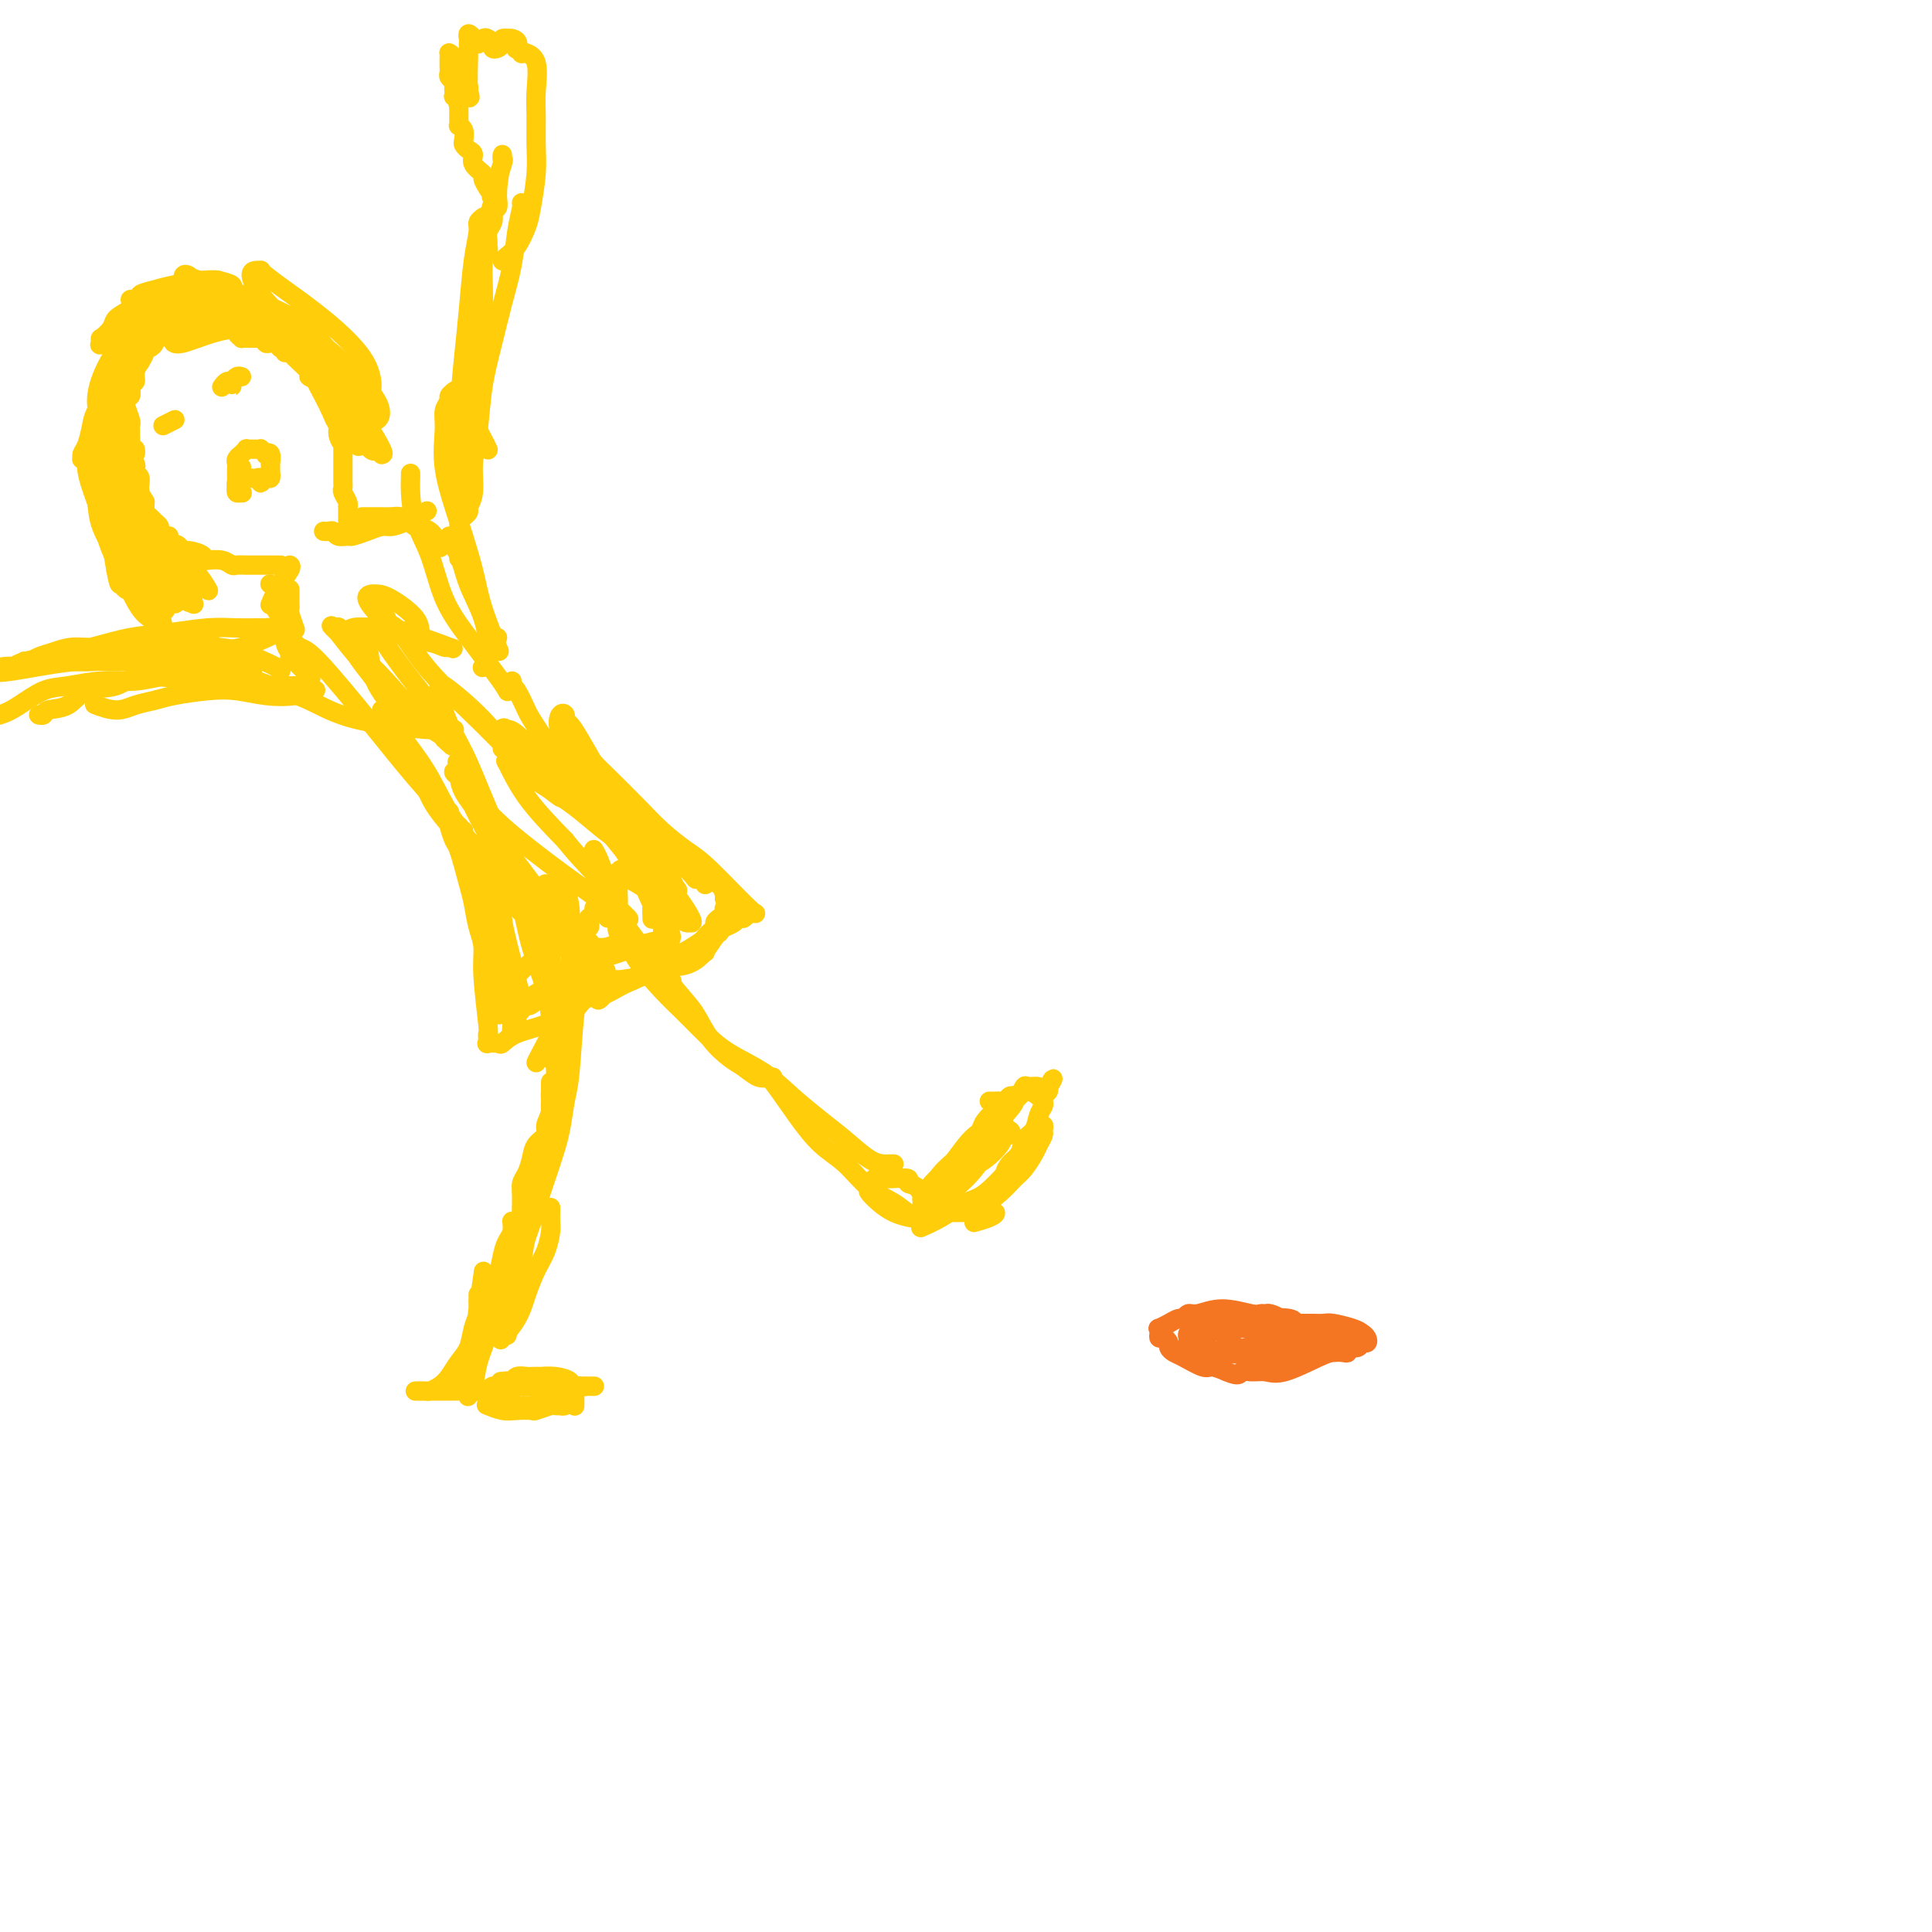 <svg viewBox='0 0 400 400' version='1.1' xmlns='http://www.w3.org/2000/svg' xmlns:xlink='http://www.w3.org/1999/xlink'><g fill='none' stroke='#FFCD0A' stroke-width='4' stroke-linecap='round' stroke-linejoin='round'><path d='M101,291c-0.273,-0.113 -0.545,-0.225 0,0c0.545,0.225 1.908,0.789 3,1c1.092,0.211 1.913,0.071 3,0c1.087,-0.071 2.439,-0.071 3,0c0.561,0.071 0.332,0.215 1,0c0.668,-0.215 2.234,-0.789 3,-1c0.766,-0.211 0.731,-0.060 1,0c0.269,0.060 0.842,0.030 1,0c0.158,-0.030 -0.101,-0.061 0,0c0.101,0.061 0.560,0.212 1,0c0.440,-0.212 0.861,-0.789 1,-1c0.139,-0.211 -0.004,-0.057 0,0c0.004,0.057 0.156,0.015 0,0c-0.156,-0.015 -0.620,-0.004 -1,0c-0.380,0.004 -0.675,0.001 -1,0c-0.325,-0.001 -0.678,-0.001 -1,0c-0.322,0.001 -0.611,0.004 -1,0c-0.389,-0.004 -0.878,-0.015 -1,0c-0.122,0.015 0.122,0.056 0,0c-0.122,-0.056 -0.610,-0.207 -1,0c-0.390,0.207 -0.683,0.774 -1,1c-0.317,0.226 -0.659,0.113 -1,0'/><path d='M110,291c-1.035,-0.001 -0.123,-0.004 0,0c0.123,0.004 -0.542,0.015 -1,0c-0.458,-0.015 -0.710,-0.057 -1,0c-0.290,0.057 -0.617,0.211 -1,0c-0.383,-0.211 -0.821,-0.789 -1,-1c-0.179,-0.211 -0.101,-0.057 0,0c0.101,0.057 0.223,0.015 0,0c-0.223,-0.015 -0.792,-0.004 -1,0c-0.208,0.004 -0.056,0.001 0,0c0.056,-0.001 0.016,-0.000 0,0c-0.016,0.000 -0.008,0.000 0,0'/><path d='M119,291c0.001,0.092 0.001,0.183 0,0c-0.001,-0.183 -0.004,-0.642 0,-1c0.004,-0.358 0.015,-0.617 0,-1c-0.015,-0.383 -0.054,-0.890 0,-1c0.054,-0.110 0.203,0.177 0,0c-0.203,-0.177 -0.756,-0.818 -1,-1c-0.244,-0.182 -0.179,0.095 0,0c0.179,-0.095 0.472,-0.561 0,-1c-0.472,-0.439 -1.708,-0.849 -3,-1c-1.292,-0.151 -2.640,-0.041 -3,0c-0.360,0.041 0.269,0.015 0,0c-0.269,-0.015 -1.435,-0.018 -2,0c-0.565,0.018 -0.529,0.057 -1,0c-0.471,-0.057 -1.450,-0.212 -2,0c-0.550,0.212 -0.672,0.789 -1,1c-0.328,0.211 -0.864,0.056 -1,0c-0.136,-0.056 0.126,-0.011 0,0c-0.126,0.011 -0.640,-0.011 -1,0c-0.360,0.011 -0.567,0.056 0,0c0.567,-0.056 1.909,-0.211 3,0c1.091,0.211 1.931,0.789 3,1c1.069,0.211 2.366,0.057 3,0c0.634,-0.057 0.604,-0.015 1,0c0.396,0.015 1.217,0.004 2,0c0.783,-0.004 1.530,-0.001 2,0c0.470,0.001 0.665,0.000 1,0c0.335,-0.000 0.810,-0.000 1,0c0.190,0.000 0.095,0.000 0,0'/><path d='M120,287c2.357,0.155 1.249,0.041 1,0c-0.249,-0.041 0.361,-0.010 1,0c0.639,0.010 1.307,-0.002 1,0c-0.307,0.002 -1.588,0.018 -3,0c-1.412,-0.018 -2.955,-0.071 -4,0c-1.045,0.071 -1.593,0.267 -3,0c-1.407,-0.267 -3.672,-0.996 -5,-1c-1.328,-0.004 -1.718,0.717 -2,1c-0.282,0.283 -0.454,0.130 -1,0c-0.546,-0.130 -1.464,-0.235 -2,0c-0.536,0.235 -0.689,0.810 -1,1c-0.311,0.190 -0.780,-0.005 -1,0c-0.220,0.005 -0.189,0.212 0,0c0.189,-0.212 0.538,-0.841 1,-1c0.462,-0.159 1.037,0.154 2,0c0.963,-0.154 2.315,-0.773 3,-1c0.685,-0.227 0.702,-0.062 1,0c0.298,0.062 0.878,0.019 1,0c0.122,-0.019 -0.215,-0.015 0,0c0.215,0.015 0.981,0.043 2,0c1.019,-0.043 2.291,-0.155 2,0c-0.291,0.155 -2.146,0.578 -4,1'/><path d='M109,287c0.533,-0.138 -1.633,0.015 -3,0c-1.367,-0.015 -1.935,-0.200 -3,0c-1.065,0.200 -2.628,0.786 -3,1c-0.372,0.214 0.448,0.057 -1,0c-1.448,-0.057 -5.163,-0.015 -7,0c-1.837,0.015 -1.797,0.004 -2,0c-0.203,-0.004 -0.648,-0.001 -1,0c-0.352,0.001 -0.609,0.000 -1,0c-0.391,-0.000 -0.915,0.001 -1,0c-0.085,-0.001 0.270,-0.003 0,0c-0.270,0.003 -1.166,0.010 -1,0c0.166,-0.010 1.395,-0.036 2,0c0.605,0.036 0.586,0.135 1,0c0.414,-0.135 1.263,-0.504 2,-1c0.737,-0.496 1.364,-1.119 2,-2c0.636,-0.881 1.281,-2.018 2,-3c0.719,-0.982 1.513,-1.807 2,-3c0.487,-1.193 0.666,-2.754 1,-4c0.334,-1.246 0.821,-2.176 1,-3c0.179,-0.824 0.048,-1.541 0,-2c-0.048,-0.459 -0.013,-0.659 0,-1c0.013,-0.341 0.003,-0.823 0,-1c-0.003,-0.177 -0.001,-0.051 0,0c0.001,0.051 0.000,0.025 0,0'/><path d='M95,287c-0.059,0.075 -0.117,0.150 0,0c0.117,-0.150 0.410,-0.525 1,-2c0.590,-1.475 1.479,-4.049 2,-6c0.521,-1.951 0.676,-3.279 1,-5c0.324,-1.721 0.819,-3.834 1,-5c0.181,-1.166 0.048,-1.386 0,-2c-0.048,-0.614 -0.012,-1.621 0,-2c0.012,-0.379 -0.001,-0.128 0,0c0.001,0.128 0.014,0.134 0,0c-0.014,-0.134 -0.055,-0.407 0,-1c0.055,-0.593 0.207,-1.506 0,0c-0.207,1.506 -0.773,5.430 -1,7c-0.227,1.570 -0.113,0.785 0,0'/><path d='M97,289c-0.097,0.113 -0.195,0.225 0,0c0.195,-0.225 0.682,-0.789 1,-2c0.318,-1.211 0.466,-3.069 1,-5c0.534,-1.931 1.452,-3.935 2,-6c0.548,-2.065 0.725,-4.191 1,-6c0.275,-1.809 0.648,-3.301 1,-5c0.352,-1.699 0.683,-3.604 1,-5c0.317,-1.396 0.621,-2.283 1,-3c0.379,-0.717 0.834,-1.264 1,-2c0.166,-0.736 0.045,-1.661 0,-2c-0.045,-0.339 -0.012,-0.091 0,0c0.012,0.091 0.003,0.026 0,0c-0.003,-0.026 -0.002,-0.013 0,0'/><path d='M104,277c-0.292,0.335 -0.583,0.671 0,0c0.583,-0.671 2.041,-2.347 3,-4c0.959,-1.653 1.420,-3.282 2,-5c0.580,-1.718 1.280,-3.525 2,-5c0.720,-1.475 1.461,-2.620 2,-4c0.539,-1.380 0.876,-2.997 1,-4c0.124,-1.003 0.033,-1.393 0,-2c-0.033,-0.607 -0.009,-1.433 0,-2c0.009,-0.567 0.003,-0.876 0,-1c-0.003,-0.124 -0.001,-0.062 0,0'/><path d='M104,271c-0.170,0.301 -0.340,0.603 0,0c0.340,-0.603 1.190,-2.110 2,-4c0.810,-1.890 1.580,-4.161 2,-6c0.420,-1.839 0.490,-3.244 1,-5c0.510,-1.756 1.461,-3.862 2,-6c0.539,-2.138 0.666,-4.310 1,-6c0.334,-1.690 0.874,-2.900 1,-4c0.126,-1.100 -0.162,-2.091 0,-3c0.162,-0.909 0.776,-1.735 1,-3c0.224,-1.265 0.060,-2.970 0,-4c-0.060,-1.030 -0.016,-1.387 0,-2c0.016,-0.613 0.004,-1.484 0,-2c-0.004,-0.516 -0.001,-0.677 0,-1c0.001,-0.323 0.000,-0.806 0,-1c-0.000,-0.194 -0.000,-0.097 0,0'/><path d='M107,260c-0.186,0.332 -0.373,0.664 0,0c0.373,-0.664 1.304,-2.323 2,-4c0.696,-1.677 1.156,-3.371 2,-6c0.844,-2.629 2.071,-6.192 3,-9c0.929,-2.808 1.559,-4.862 2,-7c0.441,-2.138 0.692,-4.359 1,-6c0.308,-1.641 0.671,-2.703 1,-6c0.329,-3.297 0.623,-8.828 1,-12c0.377,-3.172 0.837,-3.986 1,-5c0.163,-1.014 0.029,-2.230 0,-3c-0.029,-0.770 0.049,-1.095 0,-2c-0.049,-0.905 -0.223,-2.389 0,-3c0.223,-0.611 0.845,-0.350 1,-1c0.155,-0.650 -0.156,-2.212 0,-3c0.156,-0.788 0.778,-0.802 1,-1c0.222,-0.198 0.045,-0.578 0,-1c-0.045,-0.422 0.043,-0.884 0,-1c-0.043,-0.116 -0.218,0.113 0,0c0.218,-0.113 0.829,-0.570 1,-1c0.171,-0.430 -0.099,-0.835 0,-1c0.099,-0.165 0.565,-0.091 1,0c0.435,0.091 0.838,0.200 1,0c0.162,-0.200 0.082,-0.708 0,-1c-0.082,-0.292 -0.166,-0.369 0,0c0.166,0.369 0.583,1.185 1,2'/><path d='M126,189c0.927,-0.427 0.745,0.505 1,1c0.255,0.495 0.947,0.552 1,1c0.053,0.448 -0.532,1.286 0,2c0.532,0.714 2.183,1.305 3,2c0.817,0.695 0.800,1.496 1,2c0.200,0.504 0.617,0.712 1,1c0.383,0.288 0.733,0.655 1,1c0.267,0.345 0.450,0.667 1,1c0.550,0.333 1.467,0.677 2,1c0.533,0.323 0.682,0.625 1,1c0.318,0.375 0.805,0.821 1,1c0.195,0.179 0.097,0.089 0,0'/><path d='M126,190c-0.163,0.079 -0.325,0.158 0,0c0.325,-0.158 1.139,-0.553 2,0c0.861,0.553 1.770,2.053 4,5c2.230,2.947 5.779,7.341 8,10c2.221,2.659 3.112,3.581 4,5c0.888,1.419 1.773,3.333 3,5c1.227,1.667 2.797,3.088 4,4c1.203,0.912 2.039,1.316 3,2c0.961,0.684 2.048,1.647 3,2c0.952,0.353 1.771,0.095 2,0c0.229,-0.095 -0.131,-0.025 0,0c0.131,0.025 0.752,0.007 1,0c0.248,-0.007 0.124,-0.004 0,0'/><path d='M130,195c0.406,1.137 0.812,2.275 2,4c1.188,1.725 3.159,4.039 5,6c1.841,1.961 3.551,3.570 5,5c1.449,1.430 2.638,2.683 4,4c1.362,1.317 2.898,2.700 5,4c2.102,1.300 4.772,2.516 7,4c2.228,1.484 4.015,3.235 6,5c1.985,1.765 4.167,3.545 6,5c1.833,1.455 3.318,2.586 5,4c1.682,1.414 3.561,3.111 5,4c1.439,0.889 2.438,0.970 3,1c0.562,0.030 0.687,0.008 1,0c0.313,-0.008 0.815,-0.002 1,0c0.185,0.002 0.053,0.001 0,0c-0.053,-0.001 -0.026,-0.000 0,0'/><path d='M158,222c-0.107,-0.057 -0.214,-0.113 0,0c0.214,0.113 0.748,0.397 2,2c1.252,1.603 3.223,4.525 5,7c1.777,2.475 3.361,4.502 5,6c1.639,1.498 3.332,2.468 5,4c1.668,1.532 3.313,3.627 5,5c1.687,1.373 3.418,2.025 5,3c1.582,0.975 3.014,2.272 4,3c0.986,0.728 1.527,0.889 2,1c0.473,0.111 0.879,0.174 1,0c0.121,-0.174 -0.042,-0.586 0,-1c0.042,-0.414 0.289,-0.829 0,-2c-0.289,-1.171 -1.114,-3.099 -2,-4c-0.886,-0.901 -1.834,-0.777 -2,-1c-0.166,-0.223 0.450,-0.794 0,-1c-0.450,-0.206 -1.966,-0.048 -3,0c-1.034,0.048 -1.585,-0.013 -2,0c-0.415,0.013 -0.694,0.100 -1,0c-0.306,-0.100 -0.637,-0.388 -1,0c-0.363,0.388 -0.757,1.452 -1,2c-0.243,0.548 -0.337,0.579 0,1c0.337,0.421 1.103,1.234 2,2c0.897,0.766 1.923,1.487 3,2c1.077,0.513 2.203,0.817 3,1c0.797,0.183 1.263,0.245 2,0c0.737,-0.245 1.744,-0.798 3,-1c1.256,-0.202 2.759,-0.054 4,0c1.241,0.054 2.219,0.015 3,0c0.781,-0.015 1.366,-0.004 2,0c0.634,0.004 1.317,0.002 2,0'/><path d='M204,251c3.102,0.012 1.356,0.042 1,0c-0.356,-0.042 0.678,-0.156 1,0c0.322,0.156 -0.067,0.580 -1,1c-0.933,0.420 -2.409,0.834 -3,1c-0.591,0.166 -0.295,0.083 0,0'/><path d='M191,254c-0.324,0.142 -0.647,0.284 0,0c0.647,-0.284 2.266,-0.993 4,-2c1.734,-1.007 3.583,-2.311 5,-3c1.417,-0.689 2.403,-0.763 4,-2c1.597,-1.237 3.805,-3.637 5,-5c1.195,-1.363 1.378,-1.690 2,-2c0.622,-0.310 1.683,-0.605 2,-1c0.317,-0.395 -0.111,-0.890 0,-1c0.111,-0.110 0.762,0.166 1,0c0.238,-0.166 0.064,-0.776 0,-1c-0.064,-0.224 -0.018,-0.064 0,0c0.018,0.064 0.009,0.032 0,0'/><path d='M201,251c-0.126,0.044 -0.252,0.088 0,0c0.252,-0.088 0.883,-0.306 2,-1c1.117,-0.694 2.719,-1.862 4,-3c1.281,-1.138 2.242,-2.245 3,-3c0.758,-0.755 1.313,-1.157 2,-2c0.687,-0.843 1.506,-2.125 2,-3c0.494,-0.875 0.663,-1.341 1,-2c0.337,-0.659 0.841,-1.512 1,-2c0.159,-0.488 -0.027,-0.612 0,-1c0.027,-0.388 0.266,-1.039 0,-1c-0.266,0.039 -1.037,0.770 -2,2c-0.963,1.230 -2.117,2.959 -3,4c-0.883,1.041 -1.495,1.392 -2,2c-0.505,0.608 -0.902,1.471 -1,2c-0.098,0.529 0.104,0.722 0,1c-0.104,0.278 -0.515,0.640 -1,1c-0.485,0.360 -1.046,0.717 -1,1c0.046,0.283 0.699,0.491 1,0c0.301,-0.491 0.252,-1.682 1,-3c0.748,-1.318 2.295,-2.762 3,-4c0.705,-1.238 0.567,-2.268 1,-3c0.433,-0.732 1.435,-1.166 2,-2c0.565,-0.834 0.691,-2.069 1,-3c0.309,-0.931 0.801,-1.559 1,-2c0.199,-0.441 0.105,-0.696 0,-1c-0.105,-0.304 -0.221,-0.659 0,-1c0.221,-0.341 0.777,-0.669 1,-1c0.223,-0.331 0.111,-0.666 0,-1'/><path d='M217,225c1.794,-3.246 0.779,-0.862 0,0c-0.779,0.862 -1.322,0.203 -2,0c-0.678,-0.203 -1.491,0.050 -2,0c-0.509,-0.050 -0.714,-0.402 -1,0c-0.286,0.402 -0.654,1.558 -1,2c-0.346,0.442 -0.670,0.171 -1,0c-0.330,-0.171 -0.666,-0.242 -1,0c-0.334,0.242 -0.665,0.797 -1,1c-0.335,0.203 -0.675,0.054 -1,0c-0.325,-0.054 -0.637,-0.015 -1,0c-0.363,0.015 -0.778,0.004 -1,0c-0.222,-0.004 -0.252,-0.001 0,0c0.252,0.001 0.786,0.000 1,0c0.214,-0.000 0.107,-0.000 0,0'/><path d='M215,227c0.154,0.133 0.307,0.266 0,0c-0.307,-0.266 -1.075,-0.932 -2,-1c-0.925,-0.068 -2.006,0.460 -3,1c-0.994,0.540 -1.902,1.090 -3,2c-1.098,0.910 -2.385,2.180 -3,3c-0.615,0.820 -0.558,1.190 -1,2c-0.442,0.810 -1.383,2.059 -2,3c-0.617,0.941 -0.909,1.573 -1,2c-0.091,0.427 0.019,0.649 0,1c-0.019,0.351 -0.166,0.831 0,1c0.166,0.169 0.646,0.027 1,0c0.354,-0.027 0.581,0.060 1,0c0.419,-0.060 1.029,-0.269 2,-1c0.971,-0.731 2.304,-1.986 3,-3c0.696,-1.014 0.756,-1.786 1,-2c0.244,-0.214 0.674,0.132 1,0c0.326,-0.132 0.549,-0.740 0,-1c-0.549,-0.260 -1.870,-0.171 -4,1c-2.130,1.171 -5.070,3.426 -7,5c-1.930,1.574 -2.850,2.469 -4,4c-1.150,1.531 -2.528,3.699 -3,5c-0.472,1.301 -0.037,1.735 0,2c0.037,0.265 -0.324,0.361 0,0c0.324,-0.361 1.334,-1.179 3,-3c1.666,-1.821 3.987,-4.644 6,-7c2.013,-2.356 3.718,-4.245 5,-6c1.282,-1.755 2.141,-3.378 3,-5'/><path d='M208,230c2.788,-3.371 1.260,-2.298 1,-2c-0.260,0.298 0.750,-0.180 1,0c0.250,0.180 -0.259,1.018 -3,4c-2.741,2.982 -7.714,8.108 -10,11c-2.286,2.892 -1.886,3.548 -2,4c-0.114,0.452 -0.742,0.699 -1,1c-0.258,0.301 -0.146,0.656 1,0c1.146,-0.656 3.326,-2.323 5,-4c1.674,-1.677 2.841,-3.364 4,-5c1.159,-1.636 2.310,-3.221 3,-4c0.690,-0.779 0.919,-0.754 1,-1c0.081,-0.246 0.012,-0.765 0,-1c-0.012,-0.235 0.032,-0.185 -1,0c-1.032,0.185 -3.138,0.505 -5,2c-1.862,1.495 -3.478,4.164 -5,6c-1.522,1.836 -2.948,2.841 -4,4c-1.052,1.159 -1.729,2.474 -2,3c-0.271,0.526 -0.135,0.263 0,0'/></g>
<g fill='none' stroke='#F47623' stroke-width='4' stroke-linecap='round' stroke-linejoin='round'><path d='M265,274c-0.054,0.083 -0.109,0.165 0,0c0.109,-0.165 0.380,-0.579 0,-1c-0.380,-0.421 -1.412,-0.850 -2,-1c-0.588,-0.150 -0.731,-0.022 -1,0c-0.269,0.022 -0.663,-0.062 -1,0c-0.337,0.062 -0.615,0.269 -2,0c-1.385,-0.269 -3.875,-1.016 -6,-1c-2.125,0.016 -3.884,0.793 -5,1c-1.116,0.207 -1.589,-0.156 -2,0c-0.411,0.156 -0.759,0.830 -1,1c-0.241,0.170 -0.376,-0.165 -1,0c-0.624,0.165 -1.736,0.832 -2,1c-0.264,0.168 0.321,-0.161 0,0c-0.321,0.161 -1.547,0.813 -2,1c-0.453,0.187 -0.131,-0.090 0,0c0.131,0.090 0.073,0.549 0,1c-0.073,0.451 -0.160,0.895 0,1c0.160,0.105 0.569,-0.128 1,0c0.431,0.128 0.886,0.616 1,1c0.114,0.384 -0.111,0.662 0,1c0.111,0.338 0.560,0.734 1,1c0.440,0.266 0.870,0.401 2,1c1.130,0.599 2.958,1.661 4,2c1.042,0.339 1.298,-0.046 2,0c0.702,0.046 1.851,0.523 3,1'/><path d='M254,284c2.763,1.234 2.669,0.320 3,0c0.331,-0.320 1.086,-0.047 2,0c0.914,0.047 1.989,-0.131 3,0c1.011,0.131 1.960,0.572 4,0c2.040,-0.572 5.172,-2.157 7,-3c1.828,-0.843 2.353,-0.943 3,-1c0.647,-0.057 1.416,-0.072 2,0c0.584,0.072 0.983,0.230 1,0c0.017,-0.230 -0.349,-0.849 0,-1c0.349,-0.151 1.411,0.167 2,0c0.589,-0.167 0.704,-0.818 1,-1c0.296,-0.182 0.773,0.105 1,0c0.227,-0.105 0.202,-0.603 0,-1c-0.202,-0.397 -0.583,-0.695 -1,-1c-0.417,-0.305 -0.869,-0.618 -2,-1c-1.131,-0.382 -2.941,-0.835 -4,-1c-1.059,-0.165 -1.368,-0.044 -2,0c-0.632,0.044 -1.588,0.012 -2,0c-0.412,-0.012 -0.280,-0.002 -1,0c-0.720,0.002 -2.291,-0.003 -3,0c-0.709,0.003 -0.556,0.015 -1,0c-0.444,-0.015 -1.485,-0.057 -2,0c-0.515,0.057 -0.506,0.211 -1,0c-0.494,-0.211 -1.493,-0.789 -2,-1c-0.507,-0.211 -0.521,-0.057 -1,0c-0.479,0.057 -1.423,0.016 -2,0c-0.577,-0.016 -0.789,-0.008 -1,0'/><path d='M258,273c-3.175,-0.155 -2.112,-0.042 -2,0c0.112,0.042 -0.726,0.015 -1,0c-0.274,-0.015 0.016,-0.016 0,0c-0.016,0.016 -0.336,0.050 -1,0c-0.664,-0.050 -1.670,-0.184 -2,0c-0.330,0.184 0.015,0.688 0,1c-0.015,0.312 -0.390,0.434 0,1c0.390,0.566 1.545,1.577 2,2c0.455,0.423 0.209,0.258 1,1c0.791,0.742 2.619,2.391 4,3c1.381,0.609 2.317,0.178 3,0c0.683,-0.178 1.115,-0.103 2,0c0.885,0.103 2.222,0.235 3,0c0.778,-0.235 0.995,-0.837 1,-1c0.005,-0.163 -0.203,0.111 0,0c0.203,-0.111 0.818,-0.608 1,-1c0.182,-0.392 -0.070,-0.679 0,-1c0.070,-0.321 0.462,-0.676 0,-1c-0.462,-0.324 -1.778,-0.616 -3,-1c-1.222,-0.384 -2.351,-0.859 -4,-1c-1.649,-0.141 -3.818,0.052 -5,0c-1.182,-0.052 -1.376,-0.351 -3,0c-1.624,0.351 -4.678,1.351 -6,2c-1.322,0.649 -0.911,0.947 -1,1c-0.089,0.053 -0.678,-0.140 -1,0c-0.322,0.140 -0.378,0.611 0,1c0.378,0.389 1.189,0.694 2,1'/><path d='M248,280c-0.342,0.809 1.803,0.332 4,0c2.197,-0.332 4.445,-0.519 6,-1c1.555,-0.481 2.418,-1.257 4,-2c1.582,-0.743 3.884,-1.454 5,-2c1.116,-0.546 1.048,-0.928 1,-1c-0.048,-0.072 -0.074,0.167 0,0c0.074,-0.167 0.249,-0.739 -1,-1c-1.249,-0.261 -3.922,-0.210 -6,0c-2.078,0.210 -3.561,0.578 -5,1c-1.439,0.422 -2.834,0.896 -4,1c-1.166,0.104 -2.103,-0.163 -3,0c-0.897,0.163 -1.754,0.755 -2,1c-0.246,0.245 0.119,0.145 0,0c-0.119,-0.145 -0.722,-0.333 -1,0c-0.278,0.333 -0.230,1.186 1,2c1.230,0.814 3.642,1.588 6,2c2.358,0.412 4.663,0.460 7,0c2.337,-0.460 4.707,-1.430 7,-2c2.293,-0.570 4.508,-0.742 6,-1c1.492,-0.258 2.262,-0.602 3,-1c0.738,-0.398 1.443,-0.851 2,-1c0.557,-0.149 0.967,0.004 1,0c0.033,-0.004 -0.311,-0.166 -2,0c-1.689,0.166 -4.724,0.660 -7,1c-2.276,0.340 -3.793,0.526 -5,1c-1.207,0.474 -2.103,1.237 -3,2'/><path d='M262,279c-2.824,0.633 -1.386,0.215 -1,0c0.386,-0.215 -0.282,-0.228 -1,0c-0.718,0.228 -1.486,0.698 0,1c1.486,0.302 5.227,0.436 8,0c2.773,-0.436 4.578,-1.441 6,-2c1.422,-0.559 2.461,-0.672 3,-1c0.539,-0.328 0.577,-0.871 1,-1c0.423,-0.129 1.229,0.158 1,0c-0.229,-0.158 -1.494,-0.759 -2,-1c-0.506,-0.241 -0.253,-0.120 0,0'/></g>
<g fill='none' stroke='#FFCD0A' stroke-width='4' stroke-linecap='round' stroke-linejoin='round'><path d='M111,220c0.002,0.013 0.004,0.027 0,0c-0.004,-0.027 -0.016,-0.094 1,-2c1.016,-1.906 3.058,-5.650 4,-8c0.942,-2.350 0.785,-3.306 1,-5c0.215,-1.694 0.804,-4.127 1,-6c0.196,-1.873 0.001,-3.185 0,-5c-0.001,-1.815 0.193,-4.131 0,-6c-0.193,-1.869 -0.772,-3.290 -1,-4c-0.228,-0.710 -0.104,-0.710 0,-1c0.104,-0.290 0.186,-0.869 0,-1c-0.186,-0.131 -0.642,0.186 -1,1c-0.358,0.814 -0.618,2.124 -1,3c-0.382,0.876 -0.886,1.317 -1,2c-0.114,0.683 0.162,1.607 0,3c-0.162,1.393 -0.760,3.255 -1,4c-0.240,0.745 -0.120,0.372 0,0'/><path d='M114,219c-0.000,0.253 -0.000,0.507 0,0c0.000,-0.507 0.001,-1.774 0,-3c-0.001,-1.226 -0.004,-2.409 0,-4c0.004,-1.591 0.015,-3.589 0,-6c-0.015,-2.411 -0.057,-5.234 0,-7c0.057,-1.766 0.211,-2.473 0,-5c-0.211,-2.527 -0.789,-6.873 -1,-9c-0.211,-2.127 -0.057,-2.034 0,-2c0.057,0.034 0.015,0.009 0,0c-0.015,-0.009 -0.004,-0.003 0,0c0.004,0.003 0.002,0.001 0,0'/><path d='M114,211c0.032,0.456 0.065,0.913 0,0c-0.065,-0.913 -0.227,-3.195 -1,-6c-0.773,-2.805 -2.157,-6.131 -3,-9c-0.843,-2.869 -1.144,-5.279 -2,-8c-0.856,-2.721 -2.268,-5.752 -3,-8c-0.732,-2.248 -0.785,-3.713 -1,-5c-0.215,-1.287 -0.594,-2.397 -1,-3c-0.406,-0.603 -0.840,-0.701 -1,-1c-0.160,-0.299 -0.046,-0.800 0,-1c0.046,-0.200 0.023,-0.100 0,0'/><path d='M137,197c-0.058,0.581 -0.116,1.163 0,0c0.116,-1.163 0.407,-4.070 0,-6c-0.407,-1.930 -1.510,-2.884 -2,-4c-0.490,-1.116 -0.366,-2.393 -1,-4c-0.634,-1.607 -2.027,-3.543 -3,-5c-0.973,-1.457 -1.526,-2.434 -2,-3c-0.474,-0.566 -0.870,-0.719 -1,-1c-0.130,-0.281 0.006,-0.689 0,-1c-0.006,-0.311 -0.155,-0.524 0,0c0.155,0.524 0.615,1.787 2,4c1.385,2.213 3.694,5.378 5,7c1.306,1.622 1.608,1.701 2,2c0.392,0.299 0.873,0.819 1,1c0.127,0.181 -0.100,0.024 0,0c0.100,-0.024 0.528,0.087 0,-1c-0.528,-1.087 -2.011,-3.370 -4,-6c-1.989,-2.630 -4.484,-5.607 -6,-8c-1.516,-2.393 -2.053,-4.200 -3,-6c-0.947,-1.800 -2.306,-3.591 -3,-5c-0.694,-1.409 -0.725,-2.436 -1,-3c-0.275,-0.564 -0.795,-0.667 -1,-1c-0.205,-0.333 -0.094,-0.897 0,-1c0.094,-0.103 0.170,0.256 1,2c0.830,1.744 2.415,4.872 4,8'/><path d='M125,166c1.488,2.808 3.209,5.827 5,8c1.791,2.173 3.651,3.498 5,5c1.349,1.502 2.186,3.179 3,4c0.814,0.821 1.604,0.784 2,1c0.396,0.216 0.398,0.683 0,0c-0.398,-0.683 -1.195,-2.515 -3,-5c-1.805,-2.485 -4.617,-5.621 -7,-9c-2.383,-3.379 -4.336,-7.000 -6,-10c-1.664,-3.000 -3.037,-5.380 -4,-7c-0.963,-1.620 -1.515,-2.478 -2,-3c-0.485,-0.522 -0.904,-0.706 -1,-1c-0.096,-0.294 0.129,-0.699 0,-1c-0.129,-0.301 -0.614,-0.499 -1,0c-0.386,0.499 -0.674,1.696 0,4c0.674,2.304 2.311,5.715 4,9c1.689,3.285 3.430,6.443 5,9c1.570,2.557 2.968,4.511 4,6c1.032,1.489 1.699,2.512 2,3c0.301,0.488 0.236,0.443 0,0c-0.236,-0.443 -0.644,-1.282 -2,-3c-1.356,-1.718 -3.659,-4.316 -7,-9c-3.341,-4.684 -7.718,-11.455 -10,-15c-2.282,-3.545 -2.468,-3.864 -3,-5c-0.532,-1.136 -1.411,-3.088 -2,-4c-0.589,-0.912 -0.889,-0.784 -1,-1c-0.111,-0.216 -0.032,-0.776 0,-1c0.032,-0.224 0.016,-0.112 0,0'/><path d='M104,184c0.304,0.499 0.609,0.998 0,0c-0.609,-0.998 -2.130,-3.492 -4,-6c-1.870,-2.508 -4.087,-5.029 -6,-8c-1.913,-2.971 -3.522,-6.393 -5,-9c-1.478,-2.607 -2.827,-4.401 -4,-6c-1.173,-1.599 -2.171,-3.003 -3,-4c-0.829,-0.997 -1.490,-1.587 -2,-2c-0.510,-0.413 -0.868,-0.650 -1,-1c-0.132,-0.350 -0.038,-0.814 0,-1c0.038,-0.186 0.019,-0.093 0,0'/><path d='M95,171c0.292,0.363 0.584,0.726 -1,-1c-1.584,-1.726 -5.044,-5.541 -8,-9c-2.956,-3.459 -5.409,-6.563 -9,-11c-3.591,-4.437 -8.321,-10.208 -11,-13c-2.679,-2.792 -3.306,-2.604 -4,-3c-0.694,-0.396 -1.454,-1.374 -2,-2c-0.546,-0.626 -0.878,-0.899 -1,-1c-0.122,-0.101 -0.035,-0.029 0,0c0.035,0.029 0.017,0.014 0,0'/><path d='M65,143c0.310,-0.106 0.620,-0.211 0,0c-0.620,0.211 -2.172,0.739 -4,1c-1.828,0.261 -3.934,0.255 -6,0c-2.066,-0.255 -4.093,-0.759 -6,-1c-1.907,-0.241 -3.695,-0.217 -6,0c-2.305,0.217 -5.126,0.629 -7,1c-1.874,0.371 -2.800,0.702 -4,1c-1.200,0.298 -2.672,0.565 -4,1c-1.328,0.435 -2.511,1.040 -4,1c-1.489,-0.040 -3.282,-0.726 -4,-1c-0.718,-0.274 -0.359,-0.137 0,0'/><path d='M100,138c-0.122,0.173 -0.245,0.346 0,0c0.245,-0.346 0.857,-1.209 1,-3c0.143,-1.791 -0.182,-4.508 -1,-7c-0.818,-2.492 -2.128,-4.759 -3,-7c-0.872,-2.241 -1.306,-4.456 -2,-6c-0.694,-1.544 -1.648,-2.416 -2,-3c-0.352,-0.584 -0.100,-0.881 0,-1c0.100,-0.119 0.050,-0.059 0,0'/><path d='M105,143c0.080,0.146 0.160,0.291 0,0c-0.160,-0.291 -0.561,-1.020 -2,-3c-1.439,-1.980 -3.916,-5.212 -6,-8c-2.084,-2.788 -3.774,-5.132 -5,-8c-1.226,-2.868 -1.989,-6.261 -3,-9c-1.011,-2.739 -2.271,-4.825 -3,-7c-0.729,-2.175 -0.927,-4.439 -1,-6c-0.073,-1.561 -0.020,-2.420 0,-3c0.020,-0.580 0.006,-0.880 0,-1c-0.006,-0.120 -0.003,-0.060 0,0'/><path d='M103,132c0.000,0.000 0.000,0.000 0,0c0.000,0.000 0.000,0.000 0,0'/><path d='M103,134c0.297,0.725 0.594,1.449 0,0c-0.594,-1.449 -2.078,-5.073 -3,-8c-0.922,-2.927 -1.281,-5.158 -2,-8c-0.719,-2.842 -1.796,-6.295 -3,-10c-1.204,-3.705 -2.534,-7.661 -3,-11c-0.466,-3.339 -0.069,-6.061 0,-8c0.069,-1.939 -0.192,-3.094 0,-4c0.192,-0.906 0.836,-1.563 1,-2c0.164,-0.437 -0.152,-0.653 0,-1c0.152,-0.347 0.772,-0.824 1,-1c0.228,-0.176 0.065,-0.050 0,0c-0.065,0.050 -0.033,0.025 0,0'/><path d='M95,115c-0.006,0.714 -0.013,1.427 0,-1c0.013,-2.427 0.045,-7.995 0,-13c-0.045,-5.005 -0.166,-9.445 0,-14c0.166,-4.555 0.618,-9.223 1,-13c0.382,-3.777 0.695,-6.662 1,-10c0.305,-3.338 0.604,-7.129 1,-10c0.396,-2.871 0.890,-4.821 1,-6c0.110,-1.179 -0.163,-1.587 0,-2c0.163,-0.413 0.761,-0.832 1,-1c0.239,-0.168 0.120,-0.084 0,0'/><path d='M99,91c0.140,0.610 0.280,1.219 0,-1c-0.280,-2.219 -0.979,-7.268 -1,-13c-0.021,-5.732 0.635,-12.149 1,-17c0.365,-4.851 0.438,-8.137 1,-11c0.563,-2.863 1.615,-5.304 2,-7c0.385,-1.696 0.104,-2.649 0,-3c-0.104,-0.351 -0.030,-0.100 0,0c0.030,0.100 0.015,0.050 0,0'/><path d='M64,142c0.254,0.001 0.508,0.003 0,0c-0.508,-0.003 -1.777,-0.010 -3,0c-1.223,0.010 -2.400,0.038 -4,0c-1.600,-0.038 -3.621,-0.143 -5,0c-1.379,0.143 -2.114,0.532 -6,0c-3.886,-0.532 -10.922,-1.986 -15,-2c-4.078,-0.014 -5.197,1.412 -7,2c-1.803,0.588 -4.291,0.340 -6,1c-1.709,0.660 -2.640,2.229 -4,3c-1.360,0.771 -3.148,0.743 -4,1c-0.852,0.257 -0.768,0.800 -1,1c-0.232,0.200 -0.781,0.057 -1,0c-0.219,-0.057 -0.110,-0.029 0,0'/><path d='M43,133c0.585,-0.061 1.171,-0.123 0,0c-1.171,0.123 -4.098,0.429 -7,1c-2.902,0.571 -5.780,1.406 -9,2c-3.220,0.594 -6.783,0.948 -9,1c-2.217,0.052 -3.089,-0.196 -5,0c-1.911,0.196 -4.863,0.836 -7,1c-2.137,0.164 -3.460,-0.148 -5,0c-1.540,0.148 -3.297,0.757 -4,1c-0.703,0.243 -0.351,0.122 0,0'/><path d='M58,139c-0.074,0.028 -0.148,0.056 0,0c0.148,-0.056 0.516,-0.197 -1,-1c-1.516,-0.803 -4.918,-2.269 -7,-3c-2.082,-0.731 -2.846,-0.728 -5,-1c-2.154,-0.272 -5.699,-0.820 -8,-1c-2.301,-0.180 -3.357,0.007 -5,0c-1.643,-0.007 -3.872,-0.209 -6,0c-2.128,0.209 -4.156,0.830 -6,1c-1.844,0.170 -3.503,-0.112 -5,0c-1.497,0.112 -2.831,0.618 -4,1c-1.169,0.382 -2.172,0.642 -3,1c-0.828,0.358 -1.481,0.815 -2,1c-0.519,0.185 -0.905,0.099 -1,0c-0.095,-0.099 0.102,-0.211 0,0c-0.102,0.211 -0.501,0.744 -1,1c-0.499,0.256 -1.098,0.233 -1,0c0.098,-0.233 0.893,-0.678 2,-1c1.107,-0.322 2.524,-0.521 5,-1c2.476,-0.479 6.010,-1.239 9,-2c2.990,-0.761 5.438,-1.525 8,-2c2.562,-0.475 5.240,-0.663 8,-1c2.760,-0.337 5.603,-0.823 8,-1c2.397,-0.177 4.348,-0.045 6,0c1.652,0.045 3.006,0.004 4,0c0.994,-0.004 1.627,0.030 2,0c0.373,-0.030 0.485,-0.123 1,0c0.515,0.123 1.433,0.464 1,1c-0.433,0.536 -2.216,1.268 -4,2'/><path d='M53,133c-1.879,0.875 -5.077,1.563 -8,2c-2.923,0.437 -5.573,0.625 -9,1c-3.427,0.375 -7.633,0.938 -11,1c-3.367,0.062 -5.896,-0.376 -10,0c-4.104,0.376 -9.783,1.565 -13,2c-3.217,0.435 -3.973,0.117 -5,0c-1.027,-0.117 -2.327,-0.031 -3,0c-0.673,0.031 -0.720,0.008 -1,0c-0.280,-0.008 -0.794,-0.002 -1,0c-0.206,0.002 -0.103,0.001 0,0'/><path d='M64,140c0.310,0.346 0.620,0.692 0,0c-0.620,-0.692 -2.169,-2.423 -3,-3c-0.831,-0.577 -0.943,-0.000 -1,0c-0.057,0.000 -0.057,-0.576 0,-1c0.057,-0.424 0.173,-0.695 0,-1c-0.173,-0.305 -0.635,-0.645 -1,-2c-0.365,-1.355 -0.633,-3.725 -1,-5c-0.367,-1.275 -0.834,-1.456 -1,-2c-0.166,-0.544 -0.031,-1.452 0,-2c0.031,-0.548 -0.043,-0.734 0,-1c0.043,-0.266 0.204,-0.610 0,-1c-0.204,-0.390 -0.773,-0.826 -1,-1c-0.227,-0.174 -0.114,-0.087 0,0'/><path d='M61,130c0.113,0.316 0.226,0.632 0,0c-0.226,-0.632 -0.793,-2.210 -1,-3c-0.207,-0.790 -0.056,-0.790 0,-1c0.056,-0.210 0.015,-0.631 0,-1c-0.015,-0.369 -0.004,-0.687 0,-1c0.004,-0.313 0.001,-0.623 0,-1c-0.001,-0.377 -0.000,-0.822 0,-1c0.000,-0.178 0.000,-0.089 0,0'/><path d='M91,113c0.140,0.315 0.280,0.631 0,0c-0.280,-0.631 -0.981,-2.207 -2,-3c-1.019,-0.793 -2.356,-0.801 -3,-1c-0.644,-0.199 -0.596,-0.589 -1,-1c-0.404,-0.411 -1.260,-0.842 -2,-1c-0.740,-0.158 -1.365,-0.042 -2,0c-0.635,0.042 -1.281,0.011 -2,0c-0.719,-0.011 -1.512,-0.003 -2,0c-0.488,0.003 -0.670,0.001 -1,0c-0.330,-0.001 -0.809,-0.000 -1,0c-0.191,0.000 -0.096,0.000 0,0'/><path d='M88,106c0.373,-0.195 0.747,-0.389 0,0c-0.747,0.389 -2.613,1.362 -4,2c-1.387,0.638 -2.293,0.941 -3,1c-0.707,0.059 -1.215,-0.127 -2,0c-0.785,0.127 -1.845,0.566 -3,1c-1.155,0.434 -2.403,0.862 -3,1c-0.597,0.138 -0.542,-0.016 -1,0c-0.458,0.016 -1.429,0.200 -2,0c-0.571,-0.200 -0.741,-0.786 -1,-1c-0.259,-0.214 -0.608,-0.058 -1,0c-0.392,0.058 -0.826,0.016 -1,0c-0.174,-0.016 -0.087,-0.008 0,0'/><path d='M56,125c-0.079,0.198 -0.157,0.397 0,0c0.157,-0.397 0.550,-1.388 1,-2c0.450,-0.612 0.958,-0.843 1,-1c0.042,-0.157 -0.380,-0.238 0,-1c0.380,-0.762 1.564,-2.205 2,-3c0.436,-0.795 0.125,-0.941 0,-1c-0.125,-0.059 -0.062,-0.029 0,0'/><path d='M58,117c0.089,-0.000 0.179,-0.000 0,0c-0.179,0.000 -0.625,0.000 -1,0c-0.375,-0.000 -0.678,-0.000 -1,0c-0.322,0.000 -0.663,0.000 -1,0c-0.337,-0.000 -0.672,-0.000 -1,0c-0.328,0.000 -0.651,0.001 -1,0c-0.349,-0.001 -0.725,-0.004 -1,0c-0.275,0.004 -0.448,0.015 -1,0c-0.552,-0.015 -1.483,-0.056 -2,0c-0.517,0.056 -0.619,0.208 -1,0c-0.381,-0.208 -1.039,-0.778 -2,-1c-0.961,-0.222 -2.223,-0.097 -3,0c-0.777,0.097 -1.068,0.167 -1,0c0.068,-0.167 0.494,-0.569 0,-1c-0.494,-0.431 -1.907,-0.890 -3,-1c-1.093,-0.110 -1.865,0.129 -2,0c-0.135,-0.129 0.366,-0.626 0,-1c-0.366,-0.374 -1.600,-0.625 -2,-1c-0.400,-0.375 0.032,-0.875 0,-1c-0.032,-0.125 -0.530,0.125 -1,0c-0.470,-0.125 -0.913,-0.625 -1,-1c-0.087,-0.375 0.183,-0.625 0,-1c-0.183,-0.375 -0.820,-0.874 -1,-1c-0.180,-0.126 0.096,0.121 0,0c-0.096,-0.121 -0.564,-0.609 -1,-1c-0.436,-0.391 -0.839,-0.683 -1,-1c-0.161,-0.317 -0.081,-0.658 0,-1'/><path d='M30,105c-1.946,-1.852 -0.312,-0.983 0,-1c0.312,-0.017 -0.700,-0.921 -1,-2c-0.300,-1.079 0.112,-2.334 0,-3c-0.112,-0.666 -0.748,-0.745 -1,-1c-0.252,-0.255 -0.120,-0.688 0,-1c0.120,-0.312 0.228,-0.503 0,-1c-0.228,-0.497 -0.794,-1.299 -1,-2c-0.206,-0.701 -0.054,-1.299 0,-2c0.054,-0.701 0.011,-1.505 0,-2c-0.011,-0.495 0.011,-0.682 0,-1c-0.011,-0.318 -0.057,-0.769 0,-1c0.057,-0.231 0.215,-0.242 0,-1c-0.215,-0.758 -0.803,-2.262 -1,-3c-0.197,-0.738 -0.001,-0.710 0,-1c0.001,-0.290 -0.192,-0.899 0,-1c0.192,-0.101 0.768,0.307 1,0c0.232,-0.307 0.119,-1.330 0,-2c-0.119,-0.670 -0.243,-0.987 0,-1c0.243,-0.013 0.854,0.277 1,0c0.146,-0.277 -0.172,-1.122 0,-2c0.172,-0.878 0.833,-1.790 1,-2c0.167,-0.210 -0.162,0.281 0,0c0.162,-0.281 0.813,-1.333 1,-2c0.187,-0.667 -0.091,-0.949 0,-1c0.091,-0.051 0.549,0.127 1,0c0.451,-0.127 0.894,-0.560 1,-1c0.106,-0.440 -0.125,-0.888 0,-1c0.125,-0.112 0.607,0.111 1,0c0.393,-0.111 0.696,-0.555 1,-1'/><path d='M34,69c1.397,-2.337 0.889,-0.679 1,0c0.111,0.679 0.842,0.378 1,0c0.158,-0.378 -0.256,-0.833 0,-1c0.256,-0.167 1.182,-0.045 2,0c0.818,0.045 1.529,0.012 2,0c0.471,-0.012 0.704,-0.003 1,0c0.296,0.003 0.657,0.001 1,0c0.343,-0.001 0.669,-0.000 1,0c0.331,0.000 0.666,0.000 1,0c0.334,-0.000 0.668,-0.001 1,0c0.332,0.001 0.662,0.003 1,0c0.338,-0.003 0.683,-0.011 1,0c0.317,0.011 0.606,0.041 1,0c0.394,-0.041 0.894,-0.155 1,0c0.106,0.155 -0.181,0.577 0,1c0.181,0.423 0.831,0.845 1,1c0.169,0.155 -0.143,0.041 0,0c0.143,-0.041 0.742,-0.011 1,0c0.258,0.011 0.177,0.003 0,0c-0.177,-0.003 -0.450,-0.002 0,0c0.450,0.002 1.622,0.004 2,0c0.378,-0.004 -0.039,-0.015 0,0c0.039,0.015 0.535,0.056 1,0c0.465,-0.056 0.898,-0.208 1,0c0.102,0.208 -0.127,0.777 0,1c0.127,0.223 0.611,0.098 1,0c0.389,-0.098 0.683,-0.171 1,0c0.317,0.171 0.659,0.585 1,1'/><path d='M58,72c1.870,0.849 1.045,0.973 1,1c-0.045,0.027 0.689,-0.042 1,0c0.311,0.042 0.198,0.196 1,1c0.802,0.804 2.519,2.257 3,3c0.481,0.743 -0.275,0.775 0,1c0.275,0.225 1.580,0.641 2,1c0.420,0.359 -0.046,0.659 0,1c0.046,0.341 0.605,0.723 1,1c0.395,0.277 0.627,0.448 1,1c0.373,0.552 0.888,1.487 1,2c0.112,0.513 -0.180,0.606 0,1c0.180,0.394 0.833,1.089 1,2c0.167,0.911 -0.151,2.040 0,3c0.151,0.960 0.773,1.753 1,2c0.227,0.247 0.061,-0.050 0,0c-0.061,0.050 -0.016,0.447 0,1c0.016,0.553 0.004,1.261 0,2c-0.004,0.739 -0.001,1.508 0,2c0.001,0.492 -0.001,0.708 0,1c0.001,0.292 0.004,0.659 0,1c-0.004,0.341 -0.015,0.656 0,1c0.015,0.344 0.057,0.717 0,1c-0.057,0.283 -0.211,0.475 0,1c0.211,0.525 0.789,1.384 1,2c0.211,0.616 0.057,0.988 0,1c-0.057,0.012 -0.015,-0.337 0,0c0.015,0.337 0.004,1.358 0,2c-0.004,0.642 -0.001,0.904 0,1c0.001,0.096 0.000,0.028 0,0c-0.000,-0.028 -0.000,-0.014 0,0'/><path d='M34,88c-0.226,0.113 -0.453,0.226 0,0c0.453,-0.226 1.585,-0.793 2,-1c0.415,-0.207 0.112,-0.056 0,0c-0.112,0.056 -0.032,0.016 0,0c0.032,-0.016 0.016,-0.008 0,0'/><path d='M46,80c-0.083,0.116 -0.166,0.232 0,0c0.166,-0.232 0.581,-0.812 1,-1c0.419,-0.188 0.844,0.017 1,0c0.156,-0.017 0.045,-0.257 0,0c-0.045,0.257 -0.022,1.011 0,1c0.022,-0.011 0.045,-0.788 0,-1c-0.045,-0.212 -0.156,0.139 0,0c0.156,-0.139 0.581,-0.768 1,-1c0.419,-0.232 0.834,-0.066 1,0c0.166,0.066 0.083,0.033 0,0'/><path d='M50,97c0.008,-0.234 0.016,-0.469 0,0c-0.016,0.469 -0.057,1.641 0,2c0.057,0.359 0.211,-0.096 0,0c-0.211,0.096 -0.789,0.744 -1,1c-0.211,0.256 -0.056,0.120 0,0c0.056,-0.120 0.014,-0.225 0,0c-0.014,0.225 -0.000,0.778 0,1c0.000,0.222 -0.013,0.113 0,0c0.013,-0.113 0.053,-0.229 0,0c-0.053,0.229 -0.200,0.804 0,1c0.200,0.196 0.746,0.014 1,0c0.254,-0.014 0.215,0.139 0,0c-0.215,-0.139 -0.608,-0.569 -1,-1'/><path d='M49,101c-0.155,0.461 -0.041,-0.387 0,-1c0.041,-0.613 0.010,-0.990 0,-1c-0.010,-0.010 0.001,0.347 0,0c-0.001,-0.347 -0.016,-1.398 0,-2c0.016,-0.602 0.061,-0.753 0,-1c-0.061,-0.247 -0.228,-0.588 0,-1c0.228,-0.412 0.850,-0.895 1,-1c0.150,-0.105 -0.171,0.168 0,0c0.171,-0.168 0.833,-0.777 1,-1c0.167,-0.223 -0.161,-0.059 0,0c0.161,0.059 0.813,0.015 1,0c0.187,-0.015 -0.089,-0.000 0,0c0.089,0.000 0.545,-0.013 1,0c0.455,0.013 0.910,0.054 1,0c0.090,-0.054 -0.186,-0.203 0,0c0.186,0.203 0.835,0.758 1,1c0.165,0.242 -0.152,0.173 0,0c0.152,-0.173 0.773,-0.449 1,0c0.227,0.449 0.061,1.623 0,2c-0.061,0.377 -0.016,-0.043 0,0c0.016,0.043 0.004,0.550 0,1c-0.004,0.450 -0.001,0.843 0,1c0.001,0.157 0.001,0.079 0,0'/><path d='M56,98c-0.012,0.553 -0.041,-0.066 0,0c0.041,0.066 0.152,0.816 0,1c-0.152,0.184 -0.567,-0.200 -1,0c-0.433,0.200 -0.886,0.982 -1,1c-0.114,0.018 0.109,-0.727 0,-1c-0.109,-0.273 -0.551,-0.073 -1,0c-0.449,0.073 -0.904,0.020 -1,0c-0.096,-0.020 0.166,-0.005 0,0c-0.166,0.005 -0.762,0.002 -1,0c-0.238,-0.002 -0.119,-0.001 0,0'/><path d='M31,70c0.097,0.017 0.195,0.034 0,0c-0.195,-0.034 -0.682,-0.120 -1,0c-0.318,0.120 -0.467,0.445 -1,1c-0.533,0.555 -1.449,1.340 -2,2c-0.551,0.660 -0.736,1.196 -1,2c-0.264,0.804 -0.607,1.875 -1,3c-0.393,1.125 -0.837,2.303 -1,3c-0.163,0.697 -0.047,0.913 0,1c0.047,0.087 0.023,0.043 0,0'/><path d='M27,72c0.188,-0.119 0.377,-0.238 0,0c-0.377,0.238 -1.319,0.834 -2,2c-0.681,1.166 -1.100,2.904 -2,5c-0.900,2.096 -2.279,4.551 -3,6c-0.721,1.449 -0.783,1.891 -1,3c-0.217,1.109 -0.590,2.886 -1,4c-0.410,1.114 -0.856,1.567 -1,2c-0.144,0.433 0.013,0.848 0,1c-0.013,0.152 -0.196,0.041 0,0c0.196,-0.041 0.770,-0.012 1,0c0.230,0.012 0.115,0.006 0,0'/><path d='M25,73c0.227,-1.165 0.455,-2.330 0,0c-0.455,2.330 -1.592,8.155 -2,11c-0.408,2.845 -0.086,2.709 0,3c0.086,0.291 -0.065,1.010 0,2c0.065,0.990 0.347,2.252 1,3c0.653,0.748 1.678,0.981 2,1c0.322,0.019 -0.057,-0.177 0,0c0.057,0.177 0.551,0.728 1,1c0.449,0.272 0.852,0.266 1,0c0.148,-0.266 0.042,-0.790 0,-1c-0.042,-0.210 -0.021,-0.105 0,0'/><path d='M24,76c-0.029,-0.565 -0.059,-1.130 0,0c0.059,1.130 0.205,3.955 0,6c-0.205,2.045 -0.763,3.309 -1,5c-0.237,1.691 -0.155,3.809 0,6c0.155,2.191 0.382,4.456 1,6c0.618,1.544 1.626,2.367 2,3c0.374,0.633 0.114,1.077 0,0c-0.114,-1.077 -0.083,-3.676 0,-6c0.083,-2.324 0.219,-4.373 0,-6c-0.219,-1.627 -0.794,-2.832 -1,-4c-0.206,-1.168 -0.045,-2.300 0,-3c0.045,-0.700 -0.027,-0.969 0,-1c0.027,-0.031 0.154,0.175 0,0c-0.154,-0.175 -0.588,-0.731 -1,0c-0.412,0.731 -0.801,2.750 -1,5c-0.199,2.250 -0.207,4.733 0,7c0.207,2.267 0.630,4.320 1,6c0.370,1.680 0.688,2.988 1,4c0.312,1.012 0.619,1.727 1,2c0.381,0.273 0.837,0.104 1,0c0.163,-0.104 0.033,-0.142 0,0c-0.033,0.142 0.030,0.465 0,-1c-0.030,-1.465 -0.155,-4.719 -1,-8c-0.845,-3.281 -2.412,-6.591 -3,-8c-0.588,-1.409 -0.197,-0.918 0,-1c0.197,-0.082 0.199,-0.738 0,-1c-0.199,-0.262 -0.600,-0.131 -1,0'/><path d='M22,87c-1.278,-2.645 -1.971,0.242 -2,3c-0.029,2.758 0.608,5.387 1,8c0.392,2.613 0.539,5.211 1,7c0.461,1.789 1.235,2.768 2,4c0.765,1.232 1.522,2.718 2,4c0.478,1.282 0.678,2.361 1,3c0.322,0.639 0.766,0.838 1,1c0.234,0.162 0.259,0.288 0,-1c-0.259,-1.288 -0.800,-3.990 -2,-7c-1.200,-3.010 -3.057,-6.327 -4,-9c-0.943,-2.673 -0.971,-4.702 -1,-6c-0.029,-1.298 -0.059,-1.864 0,-2c0.059,-0.136 0.207,0.160 0,0c-0.207,-0.160 -0.771,-0.775 -1,1c-0.229,1.775 -0.125,5.940 0,9c0.125,3.060 0.272,5.015 1,7c0.728,1.985 2.038,3.998 3,6c0.962,2.002 1.574,3.991 2,5c0.426,1.009 0.664,1.037 1,1c0.336,-0.037 0.770,-0.139 1,0c0.230,0.139 0.258,0.520 0,-1c-0.258,-1.520 -0.801,-4.942 -2,-8c-1.199,-3.058 -3.054,-5.753 -4,-8c-0.946,-2.247 -0.983,-4.046 -1,-5c-0.017,-0.954 -0.016,-1.065 0,-1c0.016,0.065 0.046,0.305 0,0c-0.046,-0.305 -0.167,-1.154 0,0c0.167,1.154 0.622,4.311 1,7c0.378,2.689 0.679,4.911 1,7c0.321,2.089 0.660,4.044 1,6'/><path d='M24,118c0.645,3.559 0.756,2.958 1,3c0.244,0.042 0.619,0.728 1,1c0.381,0.272 0.768,0.129 1,0c0.232,-0.129 0.310,-0.244 0,-2c-0.310,-1.756 -1.008,-5.152 -2,-8c-0.992,-2.848 -2.279,-5.149 -3,-7c-0.721,-1.851 -0.877,-3.252 -1,-4c-0.123,-0.748 -0.212,-0.841 0,-1c0.212,-0.159 0.726,-0.383 1,1c0.274,1.383 0.307,4.374 1,7c0.693,2.626 2.046,4.889 3,7c0.954,2.111 1.511,4.071 2,5c0.489,0.929 0.912,0.827 1,1c0.088,0.173 -0.158,0.622 0,1c0.158,0.378 0.721,0.686 1,0c0.279,-0.686 0.273,-2.367 -1,-5c-1.273,-2.633 -3.814,-6.217 -5,-8c-1.186,-1.783 -1.016,-1.765 -1,-2c0.016,-0.235 -0.122,-0.722 0,-1c0.122,-0.278 0.505,-0.347 1,1c0.495,1.347 1.103,4.111 2,7c0.897,2.889 2.084,5.904 3,8c0.916,2.096 1.562,3.275 2,4c0.438,0.725 0.670,0.998 1,1c0.330,0.002 0.759,-0.268 1,0c0.241,0.268 0.296,1.072 0,0c-0.296,-1.072 -0.942,-4.021 -2,-7c-1.058,-2.979 -2.529,-5.990 -4,-9'/><path d='M27,111c-0.855,-2.732 -0.994,-2.061 -1,-2c-0.006,0.061 0.121,-0.489 0,-1c-0.121,-0.511 -0.488,-0.984 0,0c0.488,0.984 1.832,3.426 3,6c1.168,2.574 2.159,5.279 3,7c0.841,1.721 1.533,2.458 2,3c0.467,0.542 0.710,0.888 1,1c0.290,0.112 0.628,-0.012 1,0c0.372,0.012 0.780,0.158 0,-2c-0.780,-2.158 -2.747,-6.622 -4,-9c-1.253,-2.378 -1.791,-2.672 -2,-3c-0.209,-0.328 -0.089,-0.692 0,-1c0.089,-0.308 0.147,-0.562 0,-1c-0.147,-0.438 -0.498,-1.060 0,0c0.498,1.060 1.845,3.800 3,6c1.155,2.200 2.119,3.858 3,5c0.881,1.142 1.680,1.768 2,2c0.320,0.232 0.160,0.070 0,0c-0.160,-0.070 -0.319,-0.046 0,0c0.319,0.046 1.117,0.116 1,-1c-0.117,-1.116 -1.148,-3.417 -2,-5c-0.852,-1.583 -1.524,-2.449 -2,-3c-0.476,-0.551 -0.755,-0.789 -1,-1c-0.245,-0.211 -0.458,-0.397 0,0c0.458,0.397 1.585,1.376 3,3c1.415,1.624 3.119,3.893 4,5c0.881,1.107 0.941,1.054 1,1'/><path d='M42,121c1.358,1.557 1.253,1.451 1,1c-0.253,-0.451 -0.655,-1.246 -2,-3c-1.345,-1.754 -3.635,-4.469 -5,-6c-1.365,-1.531 -1.806,-1.880 -2,-2c-0.194,-0.120 -0.141,-0.012 0,0c0.141,0.012 0.371,-0.074 0,0c-0.371,0.074 -1.343,0.308 -1,2c0.343,1.692 2.002,4.844 3,7c0.998,2.156 1.334,3.318 2,4c0.666,0.682 1.663,0.885 2,1c0.337,0.115 0.014,0.143 0,0c-0.014,-0.143 0.282,-0.456 -1,-2c-1.282,-1.544 -4.141,-4.320 -6,-6c-1.859,-1.680 -2.718,-2.264 -3,-3c-0.282,-0.736 0.015,-1.622 0,-1c-0.015,0.622 -0.340,2.754 0,5c0.340,2.246 1.347,4.608 2,6c0.653,1.392 0.952,1.816 1,2c0.048,0.184 -0.155,0.130 0,0c0.155,-0.130 0.669,-0.336 1,0c0.331,0.336 0.481,1.214 -1,-2c-1.481,-3.214 -4.591,-10.519 -6,-14c-1.409,-3.481 -1.117,-3.137 -1,-3c0.117,0.137 0.058,0.069 0,0'/><path d='M36,71c-0.082,-0.053 -0.163,-0.105 0,0c0.163,0.105 0.571,0.368 2,0c1.429,-0.368 3.879,-1.367 6,-2c2.121,-0.633 3.912,-0.902 5,-1c1.088,-0.098 1.473,-0.027 2,0c0.527,0.027 1.197,0.008 1,0c-0.197,-0.008 -1.261,-0.006 -4,0c-2.739,0.006 -7.152,0.016 -9,0c-1.848,-0.016 -1.131,-0.057 -1,0c0.131,0.057 -0.323,0.212 0,0c0.323,-0.212 1.425,-0.789 4,-1c2.575,-0.211 6.625,-0.054 9,0c2.375,0.054 3.074,0.005 4,0c0.926,-0.005 2.077,0.033 3,0c0.923,-0.033 1.617,-0.138 2,0c0.383,0.138 0.456,0.518 -1,1c-1.456,0.482 -4.442,1.067 -6,1c-1.558,-0.067 -1.689,-0.787 -2,-1c-0.311,-0.213 -0.803,0.082 -1,0c-0.197,-0.082 -0.098,-0.541 0,-1'/><path d='M50,67c-0.618,-0.027 1.838,-0.096 4,0c2.162,0.096 4.032,0.357 6,1c1.968,0.643 4.036,1.668 6,3c1.964,1.332 3.824,2.972 4,4c0.176,1.028 -1.330,1.445 -3,1c-1.670,-0.445 -3.502,-1.753 -5,-3c-1.498,-1.247 -2.661,-2.433 -3,-3c-0.339,-0.567 0.146,-0.514 0,-1c-0.146,-0.486 -0.921,-1.510 0,-1c0.921,0.510 3.540,2.553 6,5c2.460,2.447 4.762,5.296 6,7c1.238,1.704 1.413,2.262 2,3c0.587,0.738 1.587,1.655 2,2c0.413,0.345 0.240,0.116 0,0c-0.240,-0.116 -0.547,-0.121 -2,-2c-1.453,-1.879 -4.051,-5.632 -6,-8c-1.949,-2.368 -3.251,-3.351 -4,-4c-0.749,-0.649 -0.947,-0.964 -1,-1c-0.053,-0.036 0.039,0.205 0,0c-0.039,-0.205 -0.210,-0.857 0,0c0.210,0.857 0.801,3.225 2,6c1.199,2.775 3.005,5.959 4,8c0.995,2.041 1.178,2.939 2,4c0.822,1.061 2.282,2.284 3,3c0.718,0.716 0.693,0.923 1,1c0.307,0.077 0.945,0.022 1,0c0.055,-0.022 -0.472,-0.011 -1,0'/><path d='M74,92c1.036,1.980 -1.874,-3.572 -4,-7c-2.126,-3.428 -3.467,-4.734 -4,-6c-0.533,-1.266 -0.259,-2.491 0,-3c0.259,-0.509 0.504,-0.300 0,-1c-0.504,-0.700 -1.758,-2.307 0,1c1.758,3.307 6.527,11.529 9,15c2.473,3.471 2.651,2.191 3,2c0.349,-0.191 0.869,0.707 1,1c0.131,0.293 -0.126,-0.020 0,0c0.126,0.020 0.636,0.373 0,-1c-0.636,-1.373 -2.419,-4.471 -5,-8c-2.581,-3.529 -5.961,-7.490 -8,-10c-2.039,-2.510 -2.738,-3.568 -3,-4c-0.262,-0.432 -0.086,-0.239 0,0c0.086,0.239 0.082,0.525 1,2c0.918,1.475 2.759,4.138 4,6c1.241,1.862 1.881,2.922 3,4c1.119,1.078 2.716,2.173 4,3c1.284,0.827 2.253,1.385 3,1c0.747,-0.385 1.270,-1.711 0,-4c-1.270,-2.289 -4.335,-5.539 -7,-8c-2.665,-2.461 -4.931,-4.134 -6,-5c-1.069,-0.866 -0.942,-0.925 -1,-1c-0.058,-0.075 -0.302,-0.164 0,0c0.302,0.164 1.151,0.582 2,1'/><path d='M66,70c-0.878,-0.802 2.926,3.692 5,6c2.074,2.308 2.417,2.429 3,3c0.583,0.571 1.405,1.591 2,2c0.595,0.409 0.962,0.208 1,-1c0.038,-1.208 -0.253,-3.424 -2,-6c-1.747,-2.576 -4.951,-5.513 -8,-8c-3.049,-2.487 -5.944,-4.523 -8,-6c-2.056,-1.477 -3.274,-2.395 -4,-3c-0.726,-0.605 -0.962,-0.898 -1,-1c-0.038,-0.102 0.120,-0.014 0,0c-0.120,0.014 -0.519,-0.045 -1,0c-0.481,0.045 -1.043,0.194 -1,1c0.043,0.806 0.692,2.269 2,4c1.308,1.731 3.276,3.728 5,5c1.724,1.272 3.203,1.817 4,2c0.797,0.183 0.911,0.004 1,0c0.089,-0.004 0.154,0.167 0,0c-0.154,-0.167 -0.529,-0.673 -3,-2c-2.471,-1.327 -7.040,-3.475 -11,-5c-3.960,-1.525 -7.310,-2.426 -9,-3c-1.690,-0.574 -1.721,-0.822 -2,-1c-0.279,-0.178 -0.807,-0.285 -1,0c-0.193,0.285 -0.052,0.961 0,2c0.052,1.039 0.015,2.440 0,3c-0.015,0.560 -0.007,0.280 0,0'/><path d='M60,68c0.351,0.469 0.701,0.937 0,0c-0.701,-0.937 -2.454,-3.281 -4,-4c-1.546,-0.719 -2.885,0.187 -5,1c-2.115,0.813 -5.006,1.534 -7,2c-1.994,0.466 -3.090,0.676 -4,1c-0.910,0.324 -1.634,0.762 -2,1c-0.366,0.238 -0.375,0.275 0,0c0.375,-0.275 1.133,-0.861 3,-1c1.867,-0.139 4.843,0.171 7,0c2.157,-0.171 3.493,-0.821 4,-1c0.507,-0.179 0.184,0.114 0,0c-0.184,-0.114 -0.228,-0.634 0,-1c0.228,-0.366 0.728,-0.577 -1,-1c-1.728,-0.423 -5.683,-1.057 -9,-1c-3.317,0.057 -5.996,0.805 -8,1c-2.004,0.195 -3.334,-0.164 -4,0c-0.666,0.164 -0.668,0.851 -1,1c-0.332,0.149 -0.995,-0.240 -1,0c-0.005,0.240 0.650,1.109 2,1c1.350,-0.109 3.397,-1.195 6,-2c2.603,-0.805 5.761,-1.329 8,-2c2.239,-0.671 3.559,-1.489 4,-2c0.441,-0.511 0.003,-0.714 0,-1c-0.003,-0.286 0.428,-0.653 0,-1c-0.428,-0.347 -1.714,-0.673 -3,-1'/><path d='M45,58c-2.311,-0.287 -6.589,0.497 -9,1c-2.411,0.503 -2.954,0.726 -4,1c-1.046,0.274 -2.596,0.601 -3,1c-0.404,0.399 0.337,0.872 0,1c-0.337,0.128 -1.753,-0.089 -2,0c-0.247,0.089 0.676,0.484 2,1c1.324,0.516 3.048,1.152 5,1c1.952,-0.152 4.130,-1.094 6,-2c1.870,-0.906 3.431,-1.778 4,-2c0.569,-0.222 0.145,0.206 0,0c-0.145,-0.206 -0.013,-1.044 -2,-1c-1.987,0.044 -6.095,0.972 -9,2c-2.905,1.028 -4.607,2.155 -6,3c-1.393,0.845 -2.478,1.406 -3,2c-0.522,0.594 -0.483,1.220 -1,2c-0.517,0.780 -1.590,1.715 -2,2c-0.410,0.285 -0.156,-0.081 0,0c0.156,0.081 0.213,0.608 0,1c-0.213,0.392 -0.697,0.650 0,0c0.697,-0.650 2.576,-2.208 4,-3c1.424,-0.792 2.393,-0.819 3,-1c0.607,-0.181 0.852,-0.516 1,-1c0.148,-0.484 0.200,-1.116 0,-1c-0.200,0.116 -0.653,0.978 -2,3c-1.347,2.022 -3.588,5.202 -5,8c-1.412,2.798 -1.996,5.215 -2,7c-0.004,1.785 0.570,2.939 1,4c0.430,1.061 0.715,2.031 1,3'/><path d='M22,90c0.253,1.357 -0.115,1.251 0,1c0.115,-0.251 0.713,-0.646 1,0c0.287,0.646 0.265,2.333 0,0c-0.265,-2.333 -0.772,-8.686 -1,-11c-0.228,-2.314 -0.177,-0.588 0,0c0.177,0.588 0.481,0.037 0,1c-0.481,0.963 -1.747,3.439 -2,6c-0.253,2.561 0.506,5.208 1,8c0.494,2.792 0.724,5.728 1,8c0.276,2.272 0.600,3.878 1,5c0.400,1.122 0.877,1.759 1,2c0.123,0.241 -0.108,0.087 0,0c0.108,-0.087 0.554,-0.105 1,0c0.446,0.105 0.891,0.334 1,-1c0.109,-1.334 -0.119,-4.232 -1,-7c-0.881,-2.768 -2.416,-5.406 -3,-7c-0.584,-1.594 -0.218,-2.143 -1,-2c-0.782,0.143 -2.712,0.979 -3,3c-0.288,2.021 1.067,5.229 2,8c0.933,2.771 1.444,5.107 2,7c0.556,1.893 1.156,3.344 2,5c0.844,1.656 1.933,3.518 3,5c1.067,1.482 2.111,2.583 3,3c0.889,0.417 1.624,0.151 2,0c0.376,-0.151 0.393,-0.186 0,-2c-0.393,-1.814 -1.197,-5.407 -2,-9'/><path d='M30,113c-0.841,-3.185 -2.945,-5.646 -4,-7c-1.055,-1.354 -1.062,-1.600 -1,-2c0.062,-0.400 0.194,-0.956 0,-1c-0.194,-0.044 -0.714,0.422 -1,2c-0.286,1.578 -0.337,4.269 0,7c0.337,2.731 1.061,5.503 2,8c0.939,2.497 2.094,4.718 3,6c0.906,1.282 1.564,1.624 2,2c0.436,0.376 0.649,0.788 1,1c0.351,0.212 0.840,0.226 1,0c0.160,-0.226 -0.010,-0.691 -1,-3c-0.990,-2.309 -2.801,-6.461 -4,-9c-1.199,-2.539 -1.786,-3.466 -2,-4c-0.214,-0.534 -0.055,-0.676 0,-1c0.055,-0.324 0.004,-0.830 0,0c-0.004,0.830 0.038,2.996 1,6c0.962,3.004 2.845,6.845 4,9c1.155,2.155 1.584,2.623 2,3c0.416,0.377 0.819,0.662 1,1c0.181,0.338 0.140,0.728 0,0c-0.140,-0.728 -0.377,-2.573 -1,-4c-0.623,-1.427 -1.631,-2.435 -2,-3c-0.369,-0.565 -0.099,-0.688 0,-1c0.099,-0.312 0.027,-0.815 0,-1c-0.027,-0.185 -0.008,-0.053 0,0c0.008,0.053 0.004,0.026 0,0'/><path d='M44,137c0.089,-0.050 0.178,-0.100 0,0c-0.178,0.100 -0.625,0.352 -2,1c-1.375,0.648 -3.680,1.694 -5,2c-1.320,0.306 -1.657,-0.127 -3,0c-1.343,0.127 -3.692,0.814 -6,1c-2.308,0.186 -4.574,-0.129 -7,0c-2.426,0.129 -5.014,0.703 -7,1c-1.986,0.297 -3.372,0.318 -5,1c-1.628,0.682 -3.498,2.025 -5,3c-1.502,0.975 -2.637,1.582 -4,2c-1.363,0.418 -2.954,0.648 -4,1c-1.046,0.352 -1.549,0.826 -2,1c-0.451,0.174 -0.852,0.047 -1,0c-0.148,-0.047 -0.042,-0.013 0,0c0.042,0.013 0.021,0.007 0,0'/><path d='M101,93c0.053,0.116 0.105,0.233 0,0c-0.105,-0.233 -0.368,-0.815 -1,-2c-0.632,-1.185 -1.634,-2.973 -2,-5c-0.366,-2.027 -0.095,-4.293 0,-6c0.095,-1.707 0.015,-2.857 0,-4c-0.015,-1.143 0.034,-2.280 0,-3c-0.034,-0.720 -0.153,-1.021 0,-2c0.153,-0.979 0.577,-2.634 1,-4c0.423,-1.366 0.844,-2.442 1,-4c0.156,-1.558 0.046,-3.597 0,-5c-0.046,-1.403 -0.026,-2.169 0,-3c0.026,-0.831 0.060,-1.727 0,-2c-0.060,-0.273 -0.213,0.079 0,0c0.213,-0.079 0.793,-0.587 1,-1c0.207,-0.413 0.042,-0.730 0,-1c-0.042,-0.270 0.040,-0.493 0,-1c-0.040,-0.507 -0.203,-1.297 0,-2c0.203,-0.703 0.772,-1.319 1,-2c0.228,-0.681 0.114,-1.426 0,-2c-0.114,-0.574 -0.227,-0.976 0,-1c0.227,-0.024 0.793,0.331 1,0c0.207,-0.331 0.056,-1.346 0,-2c-0.056,-0.654 -0.015,-0.945 0,-1c0.015,-0.055 0.004,0.127 0,0c-0.004,-0.127 -0.002,-0.564 0,-1'/><path d='M103,39c0.778,-5.511 0.222,-2.289 0,-1c-0.222,1.289 -0.111,0.644 0,0'/><path d='M102,40c-0.226,0.659 -0.453,1.319 0,0c0.453,-1.319 1.585,-4.616 2,-6c0.415,-1.384 0.111,-0.856 0,-1c-0.111,-0.144 -0.030,-0.962 0,-1c0.030,-0.038 0.009,0.703 0,1c-0.009,0.297 -0.004,0.148 0,0'/><path d='M101,39c0.130,0.209 0.260,0.417 0,0c-0.260,-0.417 -0.910,-1.460 -1,-2c-0.090,-0.540 0.378,-0.579 0,-1c-0.378,-0.421 -1.604,-1.225 -2,-2c-0.396,-0.775 0.039,-1.521 0,-2c-0.039,-0.479 -0.550,-0.693 -1,-1c-0.450,-0.307 -0.839,-0.709 -1,-1c-0.161,-0.291 -0.096,-0.473 0,-1c0.096,-0.527 0.222,-1.399 0,-2c-0.222,-0.601 -0.791,-0.932 -1,-1c-0.209,-0.068 -0.056,0.126 0,0c0.056,-0.126 0.015,-0.573 0,-1c-0.015,-0.427 -0.004,-0.833 0,-1c0.004,-0.167 0.001,-0.096 0,0c-0.001,0.096 -0.000,0.218 0,0c0.000,-0.218 0.000,-0.776 0,-1c-0.000,-0.224 -0.000,-0.112 0,0c0.000,0.112 0.000,0.226 0,0c-0.000,-0.226 -0.000,-0.792 0,-1c0.000,-0.208 0.000,-0.060 0,0c-0.000,0.060 -0.000,0.030 0,0'/><path d='M95,22c-0.924,-2.852 -0.233,-1.481 0,-1c0.233,0.481 0.010,0.073 0,0c-0.010,-0.073 0.193,0.188 0,0c-0.193,-0.188 -0.783,-0.824 -1,-1c-0.217,-0.176 -0.062,0.108 0,0c0.062,-0.108 0.031,-0.606 0,-1c-0.031,-0.394 -0.061,-0.682 0,-1c0.061,-0.318 0.212,-0.666 0,-1c-0.212,-0.334 -0.789,-0.653 -1,-1c-0.211,-0.347 -0.057,-0.720 0,-1c0.057,-0.280 0.017,-0.467 0,-1c-0.017,-0.533 -0.012,-1.412 0,-2c0.012,-0.588 0.031,-0.886 0,-1c-0.031,-0.114 -0.114,-0.044 0,0c0.114,0.044 0.423,0.064 1,1c0.577,0.936 1.423,2.790 2,4c0.577,1.210 0.887,1.778 1,2c0.113,0.222 0.030,0.098 0,0c-0.030,-0.098 -0.009,-0.171 0,0c0.009,0.171 0.004,0.585 0,1'/><path d='M97,19c0.619,1.499 0.166,1.748 0,0c-0.166,-1.748 -0.046,-5.492 0,-7c0.046,-1.508 0.016,-0.780 0,-1c-0.016,-0.220 -0.020,-1.390 0,-2c0.020,-0.610 0.062,-0.661 0,-1c-0.062,-0.339 -0.228,-0.965 0,-1c0.228,-0.035 0.849,0.523 1,1c0.151,0.477 -0.167,0.873 0,1c0.167,0.127 0.819,-0.016 1,0c0.181,0.016 -0.110,0.190 0,0c0.110,-0.190 0.621,-0.744 1,-1c0.379,-0.256 0.628,-0.215 1,0c0.372,0.215 0.869,0.604 1,1c0.131,0.396 -0.103,0.800 0,1c0.103,0.200 0.543,0.198 1,0c0.457,-0.198 0.931,-0.592 1,-1c0.069,-0.408 -0.266,-0.831 0,-1c0.266,-0.169 1.133,-0.085 2,0'/><path d='M106,8c1.636,0.315 1.227,1.601 1,2c-0.227,0.399 -0.273,-0.090 0,0c0.273,0.090 0.865,0.759 1,1c0.135,0.241 -0.188,0.055 0,0c0.188,-0.055 0.888,0.020 1,0c0.112,-0.020 -0.362,-0.134 0,0c0.362,0.134 1.562,0.518 2,2c0.438,1.482 0.114,4.063 0,6c-0.114,1.937 -0.019,3.231 0,5c0.019,1.769 -0.039,4.014 0,6c0.039,1.986 0.176,3.712 0,6c-0.176,2.288 -0.664,5.139 -1,7c-0.336,1.861 -0.521,2.734 -1,4c-0.479,1.266 -1.252,2.927 -2,4c-0.748,1.073 -1.471,1.558 -2,2c-0.529,0.442 -0.866,0.841 -1,1c-0.134,0.159 -0.067,0.080 0,0'/><path d='M108,42c-0.026,-0.005 -0.051,-0.009 0,0c0.051,0.009 0.180,0.032 0,1c-0.180,0.968 -0.668,2.881 -1,5c-0.332,2.119 -0.508,4.445 -1,7c-0.492,2.555 -1.299,5.339 -2,8c-0.701,2.661 -1.297,5.198 -2,8c-0.703,2.802 -1.513,5.868 -2,9c-0.487,3.132 -0.651,6.331 -1,9c-0.349,2.669 -0.882,4.810 -1,7c-0.118,2.190 0.178,4.429 0,6c-0.178,1.571 -0.831,2.473 -1,3c-0.169,0.527 0.147,0.680 0,1c-0.147,0.320 -0.756,0.806 -1,1c-0.244,0.194 -0.122,0.097 0,0'/><path d='M105,276c-0.009,0.396 -0.019,0.792 0,0c0.019,-0.792 0.065,-2.772 0,-5c-0.065,-2.228 -0.242,-4.705 0,-6c0.242,-1.295 0.902,-1.407 1,-2c0.098,-0.593 -0.367,-1.668 0,-3c0.367,-1.332 1.565,-2.922 2,-4c0.435,-1.078 0.106,-1.642 0,-3c-0.106,-1.358 0.012,-3.508 0,-5c-0.012,-1.492 -0.153,-2.325 0,-3c0.153,-0.675 0.600,-1.191 1,-2c0.400,-0.809 0.752,-1.909 1,-3c0.248,-1.091 0.391,-2.172 1,-3c0.609,-0.828 1.684,-1.403 2,-2c0.316,-0.597 -0.126,-1.216 0,-2c0.126,-0.784 0.822,-1.732 1,-3c0.178,-1.268 -0.162,-2.855 0,-4c0.162,-1.145 0.824,-1.846 1,-3c0.176,-1.154 -0.135,-2.760 0,-4c0.135,-1.240 0.716,-2.116 1,-3c0.284,-0.884 0.272,-1.778 0,-3c-0.272,-1.222 -0.805,-2.772 -1,-4c-0.195,-1.228 -0.052,-2.133 0,-3c0.052,-0.867 0.014,-1.695 0,-2c-0.014,-0.305 -0.004,-0.087 0,0c0.004,0.087 0.002,0.044 0,0'/><path d='M135,190c0.009,0.261 0.017,0.522 0,0c-0.017,-0.522 -0.061,-1.828 0,-3c0.061,-1.172 0.227,-2.212 0,-3c-0.227,-0.788 -0.846,-1.325 -1,-2c-0.154,-0.675 0.156,-1.488 0,-2c-0.156,-0.512 -0.779,-0.723 -1,-1c-0.221,-0.277 -0.039,-0.619 0,-1c0.039,-0.381 -0.064,-0.801 0,-1c0.064,-0.199 0.297,-0.177 0,0c-0.297,0.177 -1.123,0.510 -1,2c0.123,1.490 1.196,4.138 2,6c0.804,1.862 1.339,2.937 2,4c0.661,1.063 1.450,2.115 2,3c0.550,0.885 0.862,1.604 1,2c0.138,0.396 0.101,0.467 0,0c-0.101,-0.467 -0.265,-1.474 -1,-3c-0.735,-1.526 -2.042,-3.572 -3,-5c-0.958,-1.428 -1.566,-2.239 -2,-3c-0.434,-0.761 -0.694,-1.473 -1,-2c-0.306,-0.527 -0.656,-0.870 -1,-1c-0.344,-0.130 -0.681,-0.046 -1,0c-0.319,0.046 -0.622,0.054 -1,0c-0.378,-0.054 -0.833,-0.169 -1,1c-0.167,1.169 -0.045,3.622 0,5c0.045,1.378 0.013,1.679 0,2c-0.013,0.321 -0.006,0.660 0,1'/><path d='M128,189c0.093,1.242 0.326,0.347 0,-1c-0.326,-1.347 -1.212,-3.145 -2,-5c-0.788,-1.855 -1.479,-3.765 -2,-5c-0.521,-1.235 -0.871,-1.794 -1,-2c-0.129,-0.206 -0.037,-0.059 0,0c0.037,0.059 0.018,0.029 0,0'/><path d='M117,202c0.084,-0.000 0.167,-0.000 0,0c-0.167,0.000 -0.585,0.000 -1,0c-0.415,-0.000 -0.828,-0.000 -1,0c-0.172,0.000 -0.102,0.000 0,0c0.102,-0.000 0.238,-0.001 0,0c-0.238,0.001 -0.849,0.004 -1,0c-0.151,-0.004 0.158,-0.015 0,0c-0.158,0.015 -0.782,0.057 -1,0c-0.218,-0.057 -0.029,-0.212 0,0c0.029,0.212 -0.100,0.792 0,1c0.100,0.208 0.431,0.046 1,0c0.569,-0.046 1.377,0.026 2,0c0.623,-0.026 1.062,-0.151 1,0c-0.062,0.151 -0.625,0.576 -1,1c-0.375,0.424 -0.563,0.845 -1,1c-0.437,0.155 -1.125,0.044 -1,0c0.125,-0.044 1.062,-0.022 2,0'/><path d='M116,205c0.235,0.520 -0.176,0.322 0,0c0.176,-0.322 0.939,-0.766 1,-1c0.061,-0.234 -0.581,-0.258 -1,0c-0.419,0.258 -0.616,0.797 -1,1c-0.384,0.203 -0.954,0.068 -1,0c-0.046,-0.068 0.433,-0.071 1,0c0.567,0.071 1.220,0.215 2,0c0.780,-0.215 1.685,-0.790 2,-1c0.315,-0.210 0.040,-0.055 0,0c-0.040,0.055 0.154,0.011 0,0c-0.154,-0.011 -0.655,0.011 -1,0c-0.345,-0.011 -0.533,-0.056 0,0c0.533,0.056 1.788,0.211 3,0c1.212,-0.211 2.383,-0.789 3,-1c0.617,-0.211 0.681,-0.057 1,0c0.319,0.057 0.894,0.015 1,0c0.106,-0.015 -0.255,-0.004 0,0c0.255,0.004 1.128,0.002 2,0'/><path d='M128,203c1.186,-0.309 -1.851,-0.083 -3,0c-1.149,0.083 -0.412,0.022 0,0c0.412,-0.022 0.499,-0.006 0,0c-0.499,0.006 -1.583,0.002 -2,0c-0.417,-0.002 -0.168,-0.001 0,0c0.168,0.001 0.256,0.001 0,0c-0.256,-0.001 -0.856,-0.004 -1,0c-0.144,0.004 0.169,0.015 0,0c-0.169,-0.015 -0.819,-0.057 -1,0c-0.181,0.057 0.106,0.211 0,0c-0.106,-0.211 -0.606,-0.789 -1,-1c-0.394,-0.211 -0.683,-0.057 -1,0c-0.317,0.057 -0.662,0.015 -1,0c-0.338,-0.015 -0.669,-0.003 -1,0c-0.331,0.003 -0.662,-0.003 -1,0c-0.338,0.003 -0.683,0.015 -1,0c-0.317,-0.015 -0.607,-0.056 -1,0c-0.393,0.056 -0.889,0.211 -1,0c-0.111,-0.211 0.162,-0.788 0,-1c-0.162,-0.212 -0.761,-0.061 -1,0c-0.239,0.061 -0.120,0.030 0,0'/><path d='M139,199c0.118,-0.113 0.236,-0.225 0,0c-0.236,0.225 -0.825,0.789 -1,1c-0.175,0.211 0.065,0.070 0,0c-0.065,-0.070 -0.434,-0.070 0,0c0.434,0.070 1.670,0.211 3,0c1.330,-0.211 2.753,-0.774 4,-2c1.247,-1.226 2.318,-3.114 3,-4c0.682,-0.886 0.975,-0.769 1,-1c0.025,-0.231 -0.218,-0.811 0,-1c0.218,-0.189 0.896,0.011 1,0c0.104,-0.011 -0.367,-0.234 -1,0c-0.633,0.234 -1.427,0.926 -2,2c-0.573,1.074 -0.924,2.532 -1,3c-0.076,0.468 0.122,-0.054 0,0c-0.122,0.054 -0.563,0.684 -1,1c-0.437,0.316 -0.870,0.316 -1,0c-0.130,-0.316 0.041,-0.949 0,-1c-0.041,-0.051 -0.296,0.481 0,0c0.296,-0.481 1.141,-1.974 2,-3c0.859,-1.026 1.732,-1.586 2,-2c0.268,-0.414 -0.067,-0.684 0,-1c0.067,-0.316 0.537,-0.679 1,-1c0.463,-0.321 0.918,-0.602 1,-1c0.082,-0.398 -0.209,-0.915 0,-1c0.209,-0.085 0.917,0.261 1,0c0.083,-0.261 -0.458,-1.131 -1,-2'/><path d='M150,186c0.077,-2.522 -1.731,-3.327 -3,-4c-1.269,-0.673 -1.999,-1.214 -3,-2c-1.001,-0.786 -2.273,-1.817 -4,-3c-1.727,-1.183 -3.908,-2.518 -5,-3c-1.092,-0.482 -1.096,-0.109 -1,0c0.096,0.109 0.293,-0.044 0,0c-0.293,0.044 -1.075,0.285 0,1c1.075,0.715 4.006,1.905 6,3c1.994,1.095 3.049,2.097 4,3c0.951,0.903 1.797,1.707 2,2c0.203,0.293 -0.237,0.075 0,0c0.237,-0.075 1.150,-0.006 0,-1c-1.150,-0.994 -4.363,-3.050 -6,-4c-1.637,-0.950 -1.696,-0.792 -2,-1c-0.304,-0.208 -0.852,-0.780 -1,-1c-0.148,-0.220 0.104,-0.086 0,0c-0.104,0.086 -0.564,0.126 -1,0c-0.436,-0.126 -0.848,-0.419 -1,0c-0.152,0.419 -0.043,1.548 0,2c0.043,0.452 0.022,0.226 0,0'/><path d='M135,195c0.344,-0.087 0.688,-0.174 0,0c-0.688,0.174 -2.408,0.610 -4,1c-1.592,0.390 -3.056,0.736 -4,1c-0.944,0.264 -1.367,0.448 -2,1c-0.633,0.552 -1.475,1.472 -2,2c-0.525,0.528 -0.732,0.663 -1,1c-0.268,0.337 -0.596,0.876 -1,1c-0.404,0.124 -0.882,-0.166 -1,0c-0.118,0.166 0.124,0.787 0,1c-0.124,0.213 -0.615,0.019 -1,0c-0.385,-0.019 -0.664,0.138 0,0c0.664,-0.138 2.272,-0.572 3,-1c0.728,-0.428 0.574,-0.850 1,-1c0.426,-0.150 1.430,-0.028 2,0c0.570,0.028 0.706,-0.038 0,0c-0.706,0.038 -2.255,0.178 -4,1c-1.745,0.822 -3.686,2.324 -5,3c-1.314,0.676 -2.001,0.525 -3,1c-0.999,0.475 -2.310,1.577 -3,2c-0.690,0.423 -0.759,0.166 -1,0c-0.241,-0.166 -0.653,-0.241 -1,0c-0.347,0.241 -0.629,0.796 -1,1c-0.371,0.204 -0.831,0.055 -1,0c-0.169,-0.055 -0.048,-0.016 0,0c0.048,0.016 0.024,0.008 0,0'/><path d='M106,209c-4.713,2.167 -1.997,0.586 -1,0c0.997,-0.586 0.273,-0.177 0,0c-0.273,0.177 -0.097,0.123 0,0c0.097,-0.123 0.115,-0.317 0,-1c-0.115,-0.683 -0.364,-1.857 0,-3c0.364,-1.143 1.342,-2.254 2,-3c0.658,-0.746 0.998,-1.127 2,-2c1.002,-0.873 2.667,-2.238 4,-3c1.333,-0.762 2.333,-0.922 3,-1c0.667,-0.078 1.001,-0.073 1,0c-0.001,0.073 -0.336,0.216 0,0c0.336,-0.216 1.343,-0.790 2,-1c0.657,-0.210 0.964,-0.057 1,0c0.036,0.057 -0.199,0.019 0,0c0.199,-0.019 0.833,-0.018 1,0c0.167,0.018 -0.134,0.054 0,0c0.134,-0.054 0.703,-0.196 1,0c0.297,0.196 0.322,0.732 1,1c0.678,0.268 2.011,0.267 3,0c0.989,-0.267 1.635,-0.801 2,-1c0.365,-0.199 0.448,-0.064 1,0c0.552,0.064 1.572,0.056 2,0c0.428,-0.056 0.265,-0.159 0,0c-0.265,0.159 -0.633,0.579 -1,1'/><path d='M130,196c2.004,0.183 -1.487,1.142 -4,2c-2.513,0.858 -4.050,1.616 -5,2c-0.950,0.384 -1.315,0.393 -4,2c-2.685,1.607 -7.690,4.813 -10,6c-2.310,1.187 -1.925,0.357 -2,0c-0.075,-0.357 -0.608,-0.239 -1,0c-0.392,0.239 -0.641,0.601 -1,1c-0.359,0.399 -0.828,0.836 -1,1c-0.172,0.164 -0.045,0.056 0,0c0.045,-0.056 0.010,-0.058 0,0c-0.010,0.058 0.005,0.178 0,0c-0.005,-0.178 -0.032,-0.652 0,-2c0.032,-1.348 0.121,-3.570 0,-6c-0.121,-2.430 -0.452,-5.069 -1,-7c-0.548,-1.931 -1.313,-3.155 -2,-5c-0.687,-1.845 -1.294,-4.312 -2,-7c-0.706,-2.688 -1.510,-5.599 -2,-7c-0.490,-1.401 -0.666,-1.293 -1,-2c-0.334,-0.707 -0.824,-2.228 -1,-3c-0.176,-0.772 -0.036,-0.795 0,-1c0.036,-0.205 -0.032,-0.591 0,-1c0.032,-0.409 0.162,-0.841 0,-1c-0.162,-0.159 -0.618,-0.045 0,1c0.618,1.045 2.309,3.023 4,5'/><path d='M97,174c1.419,2.057 2.966,4.200 4,6c1.034,1.800 1.555,3.259 2,5c0.445,1.741 0.814,3.766 1,5c0.186,1.234 0.189,1.679 1,5c0.811,3.321 2.428,9.519 3,12c0.572,2.481 0.097,1.246 0,1c-0.097,-0.246 0.185,0.496 0,1c-0.185,0.504 -0.836,0.771 -1,1c-0.164,0.229 0.160,0.422 0,1c-0.160,0.578 -0.802,1.543 -1,2c-0.198,0.457 0.049,0.408 0,-1c-0.049,-1.408 -0.393,-4.175 -1,-7c-0.607,-2.825 -1.477,-5.709 -2,-8c-0.523,-2.291 -0.698,-3.989 -1,-6c-0.302,-2.011 -0.730,-4.335 -1,-6c-0.270,-1.665 -0.383,-2.670 -1,-4c-0.617,-1.330 -1.737,-2.983 -2,-4c-0.263,-1.017 0.332,-1.397 0,-2c-0.332,-0.603 -1.591,-1.429 -2,-2c-0.409,-0.571 0.032,-0.887 0,-1c-0.032,-0.113 -0.536,-0.022 -1,0c-0.464,0.022 -0.887,-0.025 -1,0c-0.113,0.025 0.085,0.122 0,0c-0.085,-0.122 -0.453,-0.463 0,1c0.453,1.463 1.726,4.732 3,8'/><path d='M97,181c0.338,2.343 0.683,4.201 1,6c0.317,1.799 0.607,3.539 1,5c0.393,1.461 0.890,2.643 1,4c0.110,1.357 -0.166,2.889 0,6c0.166,3.111 0.775,7.800 1,10c0.225,2.200 0.067,1.909 0,2c-0.067,0.091 -0.044,0.562 0,1c0.044,0.438 0.109,0.843 0,1c-0.109,0.157 -0.391,0.064 0,0c0.391,-0.064 1.454,-0.101 2,0c0.546,0.101 0.573,0.340 1,0c0.427,-0.340 1.253,-1.260 3,-2c1.747,-0.740 4.415,-1.300 6,-2c1.585,-0.700 2.087,-1.539 3,-2c0.913,-0.461 2.235,-0.542 3,-1c0.765,-0.458 0.971,-1.292 2,-2c1.029,-0.708 2.881,-1.290 4,-2c1.119,-0.710 1.505,-1.550 3,-2c1.495,-0.450 4.097,-0.512 6,-1c1.903,-0.488 3.105,-1.402 4,-2c0.895,-0.598 1.483,-0.880 2,-1c0.517,-0.120 0.962,-0.080 1,0c0.038,0.080 -0.332,0.198 0,0c0.332,-0.198 1.367,-0.713 2,-1c0.633,-0.287 0.863,-0.347 0,0c-0.863,0.347 -2.818,1.099 -5,2c-2.182,0.901 -4.591,1.950 -7,3'/><path d='M131,203c-2.328,1.007 -3.147,1.523 -4,2c-0.853,0.477 -1.740,0.915 -2,1c-0.260,0.085 0.106,-0.182 0,0c-0.106,0.182 -0.685,0.814 -1,1c-0.315,0.186 -0.366,-0.072 1,-1c1.366,-0.928 4.150,-2.526 7,-4c2.850,-1.474 5.767,-2.825 8,-4c2.233,-1.175 3.782,-2.174 5,-3c1.218,-0.826 2.105,-1.479 3,-2c0.895,-0.521 1.799,-0.911 2,-1c0.201,-0.089 -0.302,0.121 0,0c0.302,-0.121 1.408,-0.573 2,-1c0.592,-0.427 0.670,-0.829 1,-1c0.330,-0.171 0.914,-0.111 1,0c0.086,0.111 -0.324,0.274 0,0c0.324,-0.274 1.382,-0.985 2,-1c0.618,-0.015 0.797,0.666 -1,-1c-1.797,-1.666 -5.570,-5.678 -8,-8c-2.430,-2.322 -3.519,-2.953 -5,-4c-1.481,-1.047 -3.356,-2.509 -5,-4c-1.644,-1.491 -3.057,-3.012 -5,-5c-1.943,-1.988 -4.414,-4.445 -6,-6c-1.586,-1.555 -2.285,-2.208 -3,-3c-0.715,-0.792 -1.446,-1.723 -2,-2c-0.554,-0.277 -0.932,0.101 -1,0c-0.068,-0.101 0.174,-0.681 0,-1c-0.174,-0.319 -0.764,-0.377 -1,0c-0.236,0.377 -0.118,1.188 0,2'/><path d='M119,157c-4.810,-3.764 1.664,2.825 6,7c4.336,4.175 6.532,5.936 9,8c2.468,2.064 5.208,4.430 7,6c1.792,1.570 2.637,2.342 3,3c0.363,0.658 0.246,1.200 0,1c-0.246,-0.200 -0.619,-1.142 -3,-3c-2.381,-1.858 -6.770,-4.631 -10,-7c-3.230,-2.369 -5.299,-4.334 -8,-7c-2.701,-2.666 -6.032,-6.034 -8,-8c-1.968,-1.966 -2.574,-2.531 -3,-3c-0.426,-0.469 -0.674,-0.841 -1,-1c-0.326,-0.159 -0.731,-0.106 -1,0c-0.269,0.106 -0.403,0.264 1,2c1.403,1.736 4.343,5.051 7,8c2.657,2.949 5.032,5.531 8,8c2.968,2.469 6.528,4.826 8,6c1.472,1.174 0.855,1.164 1,1c0.145,-0.164 1.051,-0.483 0,-1c-1.051,-0.517 -4.061,-1.233 -7,-3c-2.939,-1.767 -5.809,-4.584 -9,-7c-3.191,-2.416 -6.702,-4.432 -9,-6c-2.298,-1.568 -3.381,-2.688 -4,-3c-0.619,-0.312 -0.774,0.184 -1,0c-0.226,-0.184 -0.522,-1.050 0,0c0.522,1.050 1.864,4.014 4,7c2.136,2.986 5.068,5.993 8,9'/><path d='M117,174c3.218,4.084 5.764,6.294 7,8c1.236,1.706 1.161,2.909 3,5c1.839,2.091 5.593,5.072 1,2c-4.593,-3.072 -17.531,-12.195 -24,-18c-6.469,-5.805 -6.469,-8.291 -7,-10c-0.531,-1.709 -1.594,-2.640 -2,-3c-0.406,-0.360 -0.154,-0.150 0,0c0.154,0.150 0.210,0.241 0,0c-0.210,-0.241 -0.688,-0.815 0,1c0.688,1.815 2.540,6.020 5,10c2.460,3.980 5.526,7.737 8,11c2.474,3.263 4.354,6.034 6,8c1.646,1.966 3.057,3.127 4,4c0.943,0.873 1.416,1.456 0,0c-1.416,-1.456 -4.723,-4.953 -8,-9c-3.277,-4.047 -6.524,-8.643 -9,-12c-2.476,-3.357 -4.181,-5.474 -5,-7c-0.819,-1.526 -0.751,-2.459 -1,-3c-0.249,-0.541 -0.815,-0.689 -1,-1c-0.185,-0.311 0.011,-0.784 1,1c0.989,1.784 2.772,5.826 5,10c2.228,4.174 4.901,8.479 7,12c2.099,3.521 3.622,6.258 5,8c1.378,1.742 2.610,2.489 3,3c0.390,0.511 -0.060,0.786 0,1c0.060,0.214 0.632,0.365 -1,-1c-1.632,-1.365 -5.466,-4.247 -9,-8c-3.534,-3.753 -6.767,-8.376 -10,-13'/><path d='M95,173c-4.348,-4.831 -5.216,-6.408 -6,-8c-0.784,-1.592 -1.482,-3.198 -2,-4c-0.518,-0.802 -0.854,-0.801 -1,-1c-0.146,-0.199 -0.102,-0.600 1,1c1.102,1.600 3.261,5.200 6,9c2.739,3.800 6.056,7.798 9,11c2.944,3.202 5.514,5.606 7,7c1.486,1.394 1.889,1.778 2,2c0.111,0.222 -0.071,0.281 0,0c0.071,-0.281 0.393,-0.901 -1,-4c-1.393,-3.099 -4.503,-8.677 -7,-14c-2.497,-5.323 -4.381,-10.392 -6,-14c-1.619,-3.608 -2.972,-5.757 -4,-8c-1.028,-2.243 -1.729,-4.582 -2,-6c-0.271,-1.418 -0.111,-1.916 0,-2c0.111,-0.084 0.174,0.247 0,0c-0.174,-0.247 -0.586,-1.071 1,0c1.586,1.071 5.171,4.038 8,7c2.829,2.962 4.901,5.920 8,9c3.099,3.080 7.225,6.283 8,7c0.775,0.717 -1.800,-1.052 -5,-4c-3.200,-2.948 -7.026,-7.076 -11,-11c-3.974,-3.924 -8.098,-7.642 -11,-11c-2.902,-3.358 -4.582,-6.354 -6,-8c-1.418,-1.646 -2.574,-1.943 -3,-2c-0.426,-0.057 -0.122,0.127 0,0c0.122,-0.127 0.061,-0.563 0,-1'/><path d='M80,128c-5.613,-5.719 -1.646,-1.515 -1,0c0.646,1.515 -2.030,0.342 0,4c2.030,3.658 8.767,12.146 12,16c3.233,3.854 2.962,3.072 3,3c0.038,-0.072 0.384,0.565 -1,0c-1.384,-0.565 -4.496,-2.331 -8,-5c-3.504,-2.669 -7.398,-6.242 -10,-9c-2.602,-2.758 -3.913,-4.701 -5,-6c-1.087,-1.299 -1.951,-1.956 -1,-1c0.951,0.956 3.719,3.523 6,6c2.281,2.477 4.077,4.862 6,7c1.923,2.138 3.974,4.027 5,5c1.026,0.973 1.029,1.030 1,1c-0.029,-0.030 -0.088,-0.145 0,0c0.088,0.145 0.325,0.551 -1,-1c-1.325,-1.551 -4.212,-5.060 -7,-8c-2.788,-2.940 -5.477,-5.311 -7,-7c-1.523,-1.689 -1.880,-2.697 -2,-3c-0.120,-0.303 -0.004,0.097 0,0c0.004,-0.097 -0.104,-0.692 1,1c1.104,1.692 3.420,5.670 6,9c2.580,3.330 5.425,6.012 8,8c2.575,1.988 4.878,3.282 6,4c1.122,0.718 1.061,0.859 1,1'/><path d='M92,153c3.391,3.262 0.870,0.416 -2,-2c-2.870,-2.416 -6.089,-4.402 -9,-7c-2.911,-2.598 -5.515,-5.807 -7,-8c-1.485,-2.193 -1.851,-3.369 -2,-4c-0.149,-0.631 -0.082,-0.717 0,-1c0.082,-0.283 0.180,-0.763 1,-1c0.820,-0.237 2.361,-0.232 5,0c2.639,0.232 6.375,0.689 8,1c1.625,0.311 1.139,0.476 1,0c-0.139,-0.476 0.069,-1.592 -1,-3c-1.069,-1.408 -3.417,-3.109 -5,-4c-1.583,-0.891 -2.403,-0.974 -3,-1c-0.597,-0.026 -0.972,0.004 -1,0c-0.028,-0.004 0.292,-0.040 0,0c-0.292,0.040 -1.196,0.158 -1,1c0.196,0.842 1.490,2.407 3,4c1.510,1.593 3.235,3.214 5,4c1.765,0.786 3.569,0.735 5,1c1.431,0.265 2.490,0.844 3,1c0.510,0.156 0.473,-0.112 1,0c0.527,0.112 1.619,0.604 0,0c-1.619,-0.604 -5.948,-2.303 -9,-3c-3.052,-0.697 -4.828,-0.393 -6,0c-1.172,0.393 -1.738,0.875 -2,1c-0.262,0.125 -0.218,-0.107 0,1c0.218,1.107 0.609,3.554 1,6'/><path d='M77,139c0.532,2.601 2.361,5.105 4,7c1.639,1.895 3.087,3.182 5,4c1.913,0.818 4.291,1.168 2,1c-2.291,-0.168 -9.249,-0.853 -14,-2c-4.751,-1.147 -7.293,-2.756 -10,-4c-2.707,-1.244 -5.579,-2.123 -8,-3c-2.421,-0.877 -4.392,-1.751 -6,-2c-1.608,-0.249 -2.852,0.129 -4,0c-1.148,-0.129 -2.200,-0.763 -3,-1c-0.800,-0.237 -1.349,-0.077 -2,0c-0.651,0.077 -1.405,0.069 -1,0c0.405,-0.069 1.967,-0.200 4,0c2.033,0.200 4.535,0.730 6,1c1.465,0.270 1.891,0.279 2,0c0.109,-0.279 -0.100,-0.845 0,-1c0.100,-0.155 0.509,0.101 0,0c-0.509,-0.101 -1.937,-0.559 -4,-1c-2.063,-0.441 -4.762,-0.864 -7,-1c-2.238,-0.136 -4.014,0.016 -5,0c-0.986,-0.016 -1.182,-0.200 -2,0c-0.818,0.200 -2.258,0.786 -3,1c-0.742,0.214 -0.787,0.057 -1,0c-0.213,-0.057 -0.596,-0.015 -1,0c-0.404,0.015 -0.830,0.004 -1,0c-0.170,-0.004 -0.085,-0.002 0,0'/><path d='M129,192c0.097,0.099 0.194,0.198 0,0c-0.194,-0.198 -0.680,-0.693 -1,-1c-0.320,-0.307 -0.475,-0.426 -1,-1c-0.525,-0.574 -1.422,-1.602 -2,-3c-0.578,-1.398 -0.838,-3.167 -1,-4c-0.162,-0.833 -0.227,-0.731 0,-1c0.227,-0.269 0.744,-0.909 2,-1c1.256,-0.091 3.250,0.368 6,2c2.750,1.632 6.257,4.439 8,6c1.743,1.561 1.724,1.877 2,2c0.276,0.123 0.849,0.052 1,0c0.151,-0.052 -0.120,-0.087 0,0c0.120,0.087 0.631,0.296 0,-1c-0.631,-1.296 -2.403,-4.097 -5,-7c-2.597,-2.903 -6.017,-5.908 -8,-8c-1.983,-2.092 -2.528,-3.272 -3,-4c-0.472,-0.728 -0.873,-1.004 -1,-1c-0.127,0.004 0.018,0.289 0,0c-0.018,-0.289 -0.200,-1.153 1,0c1.200,1.153 3.783,4.324 6,7c2.217,2.676 4.069,4.858 5,6c0.931,1.142 0.940,1.244 1,1c0.060,-0.244 0.171,-0.835 -2,-3c-2.171,-2.165 -6.624,-5.904 -11,-10c-4.376,-4.096 -8.675,-8.551 -12,-12c-3.325,-3.449 -5.675,-5.894 -7,-7c-1.325,-1.106 -1.626,-0.875 -2,-1c-0.374,-0.125 -0.821,-0.607 -1,0c-0.179,0.607 -0.089,2.304 0,4'/></g>
</svg>